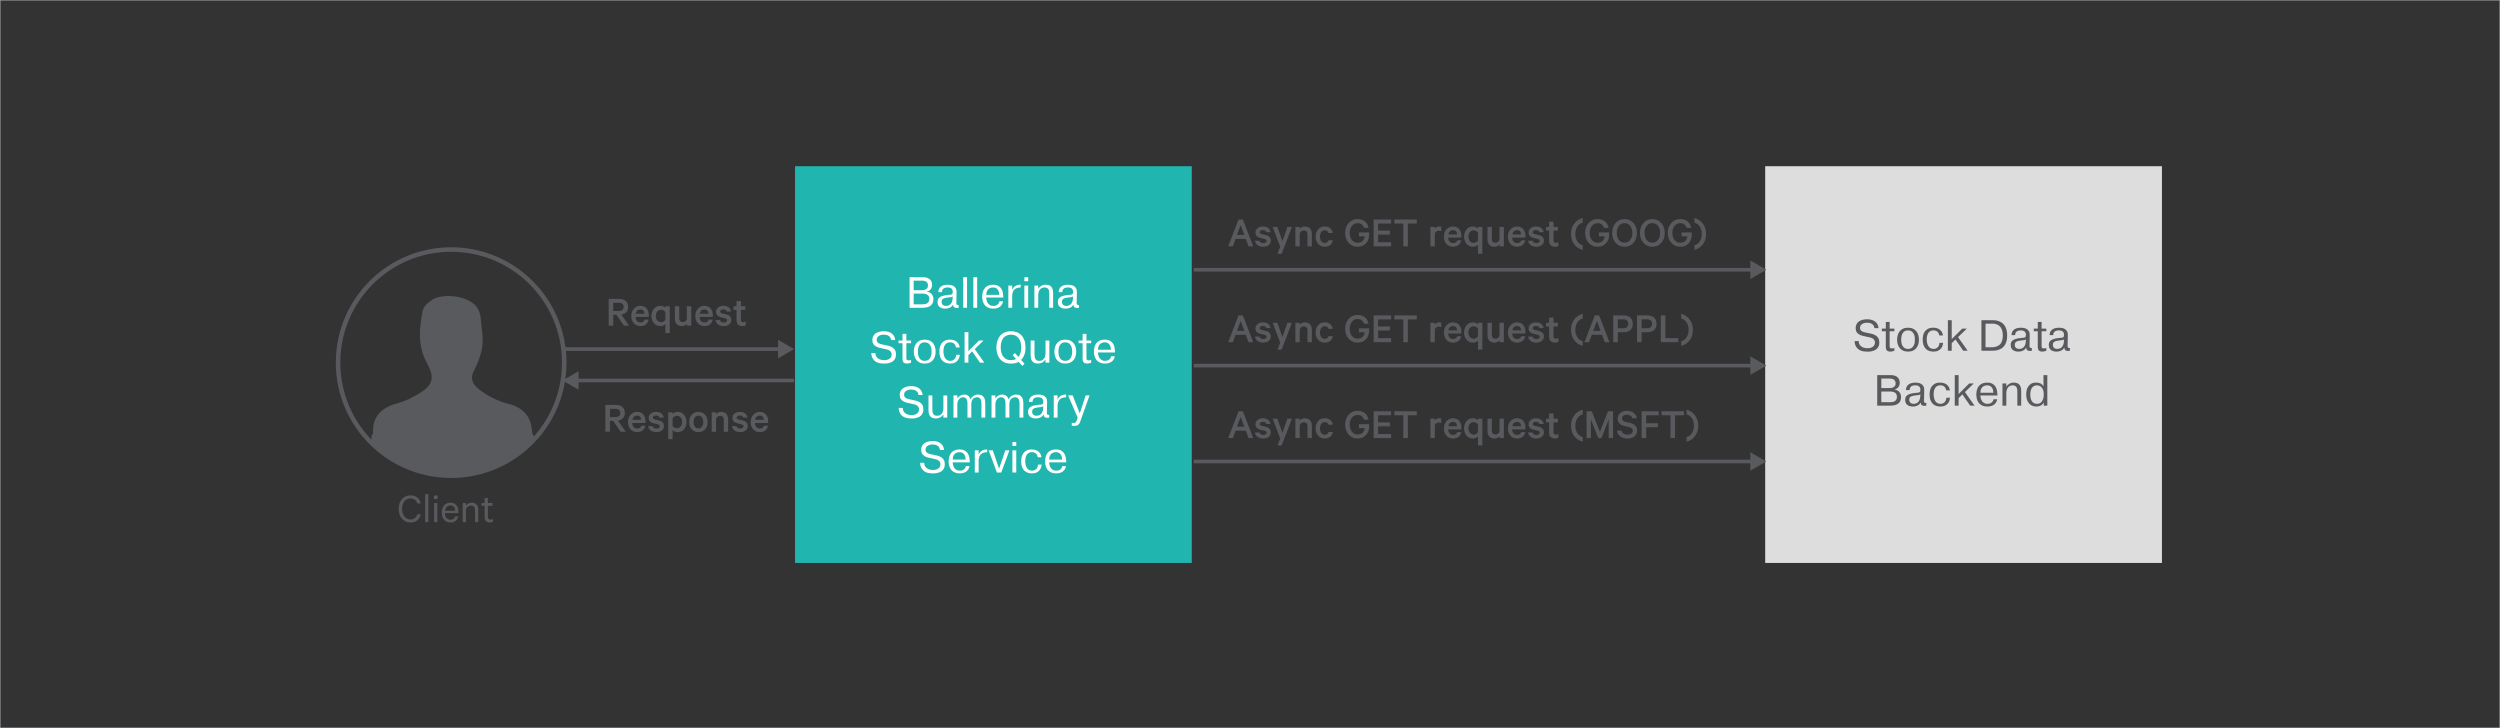 <?xml version="1.0" encoding="utf-8"?>
<!-- Generator: Adobe Illustrator 16.0.0, SVG Export Plug-In . SVG Version: 6.00 Build 0)  -->
<!DOCTYPE svg PUBLIC "-//W3C//DTD SVG 1.1//EN" "http://www.w3.org/Graphics/SVG/1.1/DTD/svg11.dtd">
<svg version="1.1" id="Layer_1" xmlns="http://www.w3.org/2000/svg" xmlns:xlink="http://www.w3.org/1999/xlink" x="0px" y="0px"
	 width="756.151px" height="220.214px" viewBox="0 0 756.151 220.214" enable-background="new 0 0 756.151 220.214"
	 xml:space="preserve">
<rect x="0" y="0" width="756.151" height="220.214" fill="#333333" stroke="none"/>
<rect x="0.075" y="0.075" fill="none" stroke="#A6A8AB" stroke-width="0.15" stroke-miterlimit="10" width="756" height="220.063"/>
<g>
	<rect x="240.464" y="50.271" fill="#20B5AE" width="120" height="120"/>
	<g>
		<rect x="533.899" y="50.271" fill="#DDDDDD" width="120" height="120"/>
		<g>
			<g>
				<g>
					<g>
						<g>
							<path fill="#FFFFFF" d="M279.164,83.846c0.563,0,1.023,0.073,1.379,0.218c0.356,0.145,0.636,0.33,0.838,0.554
								c0.202,0.225,0.343,0.475,0.422,0.752s0.119,0.552,0.119,0.825c0,0.247-0.039,0.482-0.117,0.707
								c-0.078,0.224-0.187,0.424-0.325,0.601c-0.139,0.176-0.299,0.323-0.481,0.442c-0.182,0.119-0.382,0.196-0.598,0.231v0.04
								c0.191,0.035,0.398,0.097,0.62,0.185s0.428,0.22,0.62,0.396c0.191,0.176,0.352,0.403,0.482,0.68
								c0.13,0.277,0.196,0.623,0.196,1.036c0,0.335-0.048,0.656-0.145,0.964c-0.097,0.308-0.271,0.581-0.521,0.818
								s-0.587,0.429-1.01,0.574s-0.964,0.218-1.624,0.218h-3.907v-9.24H279.164z M276.352,87.766h2.51
								c0.345,0,0.633-0.04,0.863-0.119c0.23-0.079,0.416-0.185,0.558-0.317c0.142-0.132,0.244-0.284,0.306-0.455
								c0.062-0.172,0.093-0.354,0.093-0.548c0-0.132-0.02-0.282-0.06-0.449c-0.04-0.167-0.122-0.324-0.246-0.469
								s-0.303-0.269-0.538-0.37c-0.235-0.101-0.547-0.152-0.937-0.152h-2.55V87.766z M276.352,92.043h2.588
								c0.212,0,0.445-0.015,0.697-0.046c0.252-0.031,0.484-0.101,0.697-0.211c0.212-0.11,0.39-0.272,0.531-0.488
								c0.142-0.215,0.212-0.513,0.212-0.891c0-0.299-0.051-0.55-0.153-0.752c-0.102-0.202-0.246-0.365-0.431-0.488
								c-0.186-0.123-0.409-0.213-0.67-0.271s-0.556-0.086-0.883-0.086h-2.588V92.043z"/>
							<path fill="#FFFFFF" d="M283.81,88.36c0-0.22,0.037-0.462,0.112-0.726c0.075-0.264,0.215-0.508,0.422-0.732
								c0.207-0.225,0.497-0.412,0.871-0.561s0.855-0.225,1.445-0.225c0.273,0,0.565,0.026,0.878,0.079
								c0.312,0.053,0.603,0.159,0.871,0.317c0.269,0.159,0.491,0.385,0.667,0.68c0.176,0.295,0.26,0.689,0.251,1.182l-0.066,3.102
								c0,0.132,0.002,0.249,0.006,0.35c0.004,0.102,0.029,0.185,0.073,0.251s0.114,0.117,0.211,0.152
								c0.097,0.035,0.233,0.048,0.41,0.04v0.818c-0.08,0.018-0.157,0.031-0.231,0.04s-0.174,0.013-0.297,0.013
								c-0.158,0-0.306-0.011-0.442-0.033c-0.137-0.022-0.255-0.066-0.356-0.132c-0.102-0.066-0.185-0.163-0.251-0.291
								c-0.066-0.127-0.117-0.301-0.152-0.521c-0.114,0.211-0.255,0.392-0.422,0.541c-0.167,0.15-0.352,0.273-0.554,0.37
								c-0.203,0.097-0.416,0.167-0.641,0.211c-0.224,0.043-0.451,0.066-0.68,0.066c-0.704,0-1.273-0.161-1.709-0.482
								c-0.436-0.321-0.653-0.833-0.653-1.538c0-0.291,0.044-0.552,0.132-0.786c0.088-0.233,0.255-0.44,0.501-0.621
								c0.246-0.18,0.581-0.33,1.003-0.449c0.422-0.119,0.973-0.209,1.65-0.271c0.246-0.018,0.453-0.035,0.62-0.053
								s0.301-0.055,0.403-0.112c0.101-0.057,0.173-0.143,0.218-0.257c0.044-0.114,0.066-0.282,0.066-0.501
								c0-0.079-0.009-0.193-0.026-0.343c-0.018-0.149-0.075-0.299-0.172-0.449c-0.097-0.149-0.246-0.279-0.449-0.39
								c-0.203-0.11-0.488-0.165-0.858-0.165c-0.105,0-0.257,0.009-0.456,0.026c-0.198,0.018-0.394,0.073-0.587,0.165
								c-0.193,0.093-0.361,0.233-0.501,0.422c-0.141,0.189-0.207,0.46-0.198,0.812H283.81z M288.166,89.654
								c-0.087,0.071-0.179,0.121-0.275,0.152c-0.096,0.031-0.201,0.055-0.314,0.073c-0.114,0.018-0.243,0.033-0.386,0.046
								c-0.145,0.013-0.308,0.033-0.491,0.06c-0.253,0.044-0.496,0.086-0.727,0.125s-0.435,0.101-0.609,0.185
								c-0.175,0.084-0.312,0.205-0.413,0.363c-0.101,0.158-0.151,0.37-0.151,0.633c0,0.396,0.12,0.702,0.36,0.917
								c0.24,0.216,0.548,0.324,0.923,0.324c0.227,0,0.456-0.033,0.688-0.099s0.445-0.185,0.642-0.356
								c0.196-0.172,0.36-0.407,0.491-0.706s0.209-0.682,0.236-1.148L288.166,89.654z"/>
							<path fill="#FFFFFF" d="M292.495,83.846v9.24h-1.162v-9.24H292.495z"/>
							<path fill="#FFFFFF" d="M295.558,83.846v9.24h-1.162v-9.24H295.558z"/>
							<path fill="#FFFFFF" d="M303.399,91.146c-0.044,0.238-0.125,0.486-0.245,0.746c-0.119,0.26-0.29,0.498-0.515,0.713
								c-0.224,0.216-0.513,0.394-0.865,0.535s-0.788,0.211-1.307,0.211c-0.554,0-1.023-0.075-1.406-0.225s-0.7-0.341-0.95-0.574
								c-0.251-0.233-0.447-0.49-0.587-0.772c-0.141-0.282-0.245-0.555-0.311-0.818c-0.066-0.264-0.105-0.504-0.119-0.72
								c-0.013-0.215-0.02-0.376-0.02-0.481c0-0.15,0.009-0.346,0.027-0.587c0.017-0.242,0.061-0.497,0.132-0.766
								c0.07-0.269,0.176-0.539,0.317-0.812c0.141-0.272,0.332-0.519,0.574-0.739c0.242-0.22,0.543-0.398,0.904-0.535
								c0.361-0.136,0.801-0.205,1.32-0.205c0.668,0,1.203,0.117,1.604,0.35c0.4,0.233,0.708,0.526,0.924,0.877
								c0.215,0.352,0.36,0.737,0.436,1.155c0.075,0.418,0.121,0.808,0.139,1.168c0,0.053,0.002,0.108,0.006,0.165
								c0.004,0.058,0.007,0.112,0.007,0.165h-5.161c0,0.291,0.04,0.585,0.119,0.884c0.079,0.299,0.202,0.57,0.37,0.812
								c0.167,0.242,0.385,0.442,0.653,0.601s0.596,0.238,0.983,0.238c0.272,0,0.519-0.038,0.739-0.112
								c0.22-0.075,0.407-0.176,0.561-0.304c0.154-0.127,0.277-0.275,0.37-0.442c0.092-0.167,0.156-0.343,0.191-0.528H303.399z
								 M302.237,89.179c-0.009-0.22-0.04-0.462-0.093-0.726c-0.053-0.264-0.147-0.508-0.284-0.732
								c-0.137-0.225-0.323-0.411-0.561-0.561c-0.237-0.149-0.545-0.225-0.924-0.225c-0.422,0-0.77,0.077-1.043,0.231
								c-0.273,0.154-0.486,0.346-0.64,0.574c-0.154,0.229-0.257,0.473-0.31,0.733s-0.079,0.495-0.079,0.706H302.237z"/>
							<path fill="#FFFFFF" d="M308.731,86.935c-0.396,0.018-0.746,0.071-1.049,0.159s-0.563,0.224-0.779,0.409
								c-0.216,0.185-0.387,0.422-0.515,0.713c-0.127,0.29-0.205,0.646-0.231,1.069c-0.009,0.124-0.013,0.242-0.013,0.356
								c0,0.115,0,0.233,0,0.356v3.089h-1.162V86.38h1.162v1.293h0.026c0.08-0.246,0.196-0.464,0.35-0.653
								c0.154-0.189,0.33-0.348,0.528-0.475c0.198-0.127,0.411-0.227,0.64-0.297s0.462-0.11,0.7-0.119l0.343-0.013V86.935z"/>
							<path fill="#FFFFFF" d="M309.827,83.846h1.162v1.215h-1.162V83.846z M310.988,86.38v6.706h-1.162V86.38H310.988z"/>
							<path fill="#FFFFFF" d="M314.024,86.38v0.937c0.229-0.334,0.537-0.618,0.924-0.851c0.387-0.233,0.845-0.35,1.373-0.35
								c0.44,0,0.803,0.068,1.089,0.205c0.286,0.137,0.511,0.319,0.673,0.548c0.163,0.229,0.277,0.495,0.343,0.799
								c0.066,0.303,0.099,0.623,0.099,0.957v4.461h-1.162v-4.105c0-0.176-0.007-0.383-0.02-0.621s-0.062-0.462-0.145-0.673
								c-0.084-0.211-0.222-0.389-0.416-0.535c-0.193-0.145-0.471-0.218-0.832-0.218c-0.158,0-0.348,0.026-0.567,0.08
								c-0.22,0.053-0.431,0.165-0.634,0.336c-0.203,0.171-0.374,0.422-0.515,0.752c-0.141,0.33-0.211,0.772-0.211,1.327v3.656
								h-1.162V86.38H314.024z"/>
							<path fill="#FFFFFF" d="M320.202,88.36c0-0.22,0.037-0.462,0.112-0.726c0.075-0.264,0.215-0.508,0.422-0.732
								c0.207-0.225,0.497-0.412,0.871-0.561s0.855-0.225,1.445-0.225c0.273,0,0.565,0.026,0.878,0.079
								c0.312,0.053,0.603,0.159,0.871,0.317c0.269,0.159,0.491,0.385,0.667,0.68c0.176,0.295,0.26,0.689,0.251,1.182l-0.066,3.102
								c0,0.132,0.002,0.249,0.006,0.35c0.004,0.102,0.029,0.185,0.073,0.251s0.114,0.117,0.211,0.152
								c0.097,0.035,0.233,0.048,0.41,0.04v0.818c-0.08,0.018-0.157,0.031-0.231,0.04s-0.174,0.013-0.297,0.013
								c-0.158,0-0.306-0.011-0.442-0.033c-0.137-0.022-0.255-0.066-0.356-0.132c-0.102-0.066-0.185-0.163-0.251-0.291
								c-0.066-0.127-0.117-0.301-0.152-0.521c-0.114,0.211-0.255,0.392-0.422,0.541c-0.167,0.15-0.352,0.273-0.554,0.37
								c-0.203,0.097-0.416,0.167-0.641,0.211c-0.224,0.043-0.451,0.066-0.68,0.066c-0.704,0-1.273-0.161-1.709-0.482
								c-0.436-0.321-0.653-0.833-0.653-1.538c0-0.291,0.044-0.552,0.132-0.786c0.088-0.233,0.255-0.44,0.501-0.621
								c0.246-0.18,0.581-0.33,1.003-0.449c0.422-0.119,0.973-0.209,1.65-0.271c0.246-0.018,0.453-0.035,0.62-0.053
								s0.301-0.055,0.403-0.112c0.101-0.057,0.173-0.143,0.218-0.257c0.044-0.114,0.066-0.282,0.066-0.501
								c0-0.079-0.009-0.193-0.026-0.343c-0.018-0.149-0.075-0.299-0.172-0.449c-0.097-0.149-0.246-0.279-0.449-0.39
								c-0.203-0.11-0.488-0.165-0.858-0.165c-0.105,0-0.257,0.009-0.456,0.026c-0.198,0.018-0.394,0.073-0.587,0.165
								c-0.193,0.093-0.361,0.233-0.501,0.422c-0.141,0.189-0.207,0.46-0.198,0.812H320.202z M324.558,89.654
								c-0.087,0.071-0.179,0.121-0.275,0.152c-0.096,0.031-0.201,0.055-0.314,0.073c-0.114,0.018-0.243,0.033-0.386,0.046
								c-0.145,0.013-0.308,0.033-0.491,0.06c-0.253,0.044-0.496,0.086-0.727,0.125s-0.435,0.101-0.609,0.185
								c-0.175,0.084-0.312,0.205-0.413,0.363c-0.101,0.158-0.151,0.37-0.151,0.633c0,0.396,0.12,0.702,0.36,0.917
								c0.24,0.216,0.548,0.324,0.923,0.324c0.227,0,0.456-0.033,0.688-0.099s0.445-0.185,0.642-0.356
								c0.196-0.172,0.36-0.407,0.491-0.706s0.209-0.682,0.236-1.148L324.558,89.654z"/>
							<path fill="#FFFFFF" d="M264.776,106.766c-0.009,0.308,0.044,0.594,0.158,0.858c0.114,0.264,0.286,0.493,0.515,0.686
								c0.229,0.194,0.508,0.346,0.838,0.456c0.33,0.11,0.706,0.165,1.128,0.165c0.414,0,0.764-0.048,1.05-0.145
								c0.286-0.097,0.519-0.225,0.699-0.383c0.181-0.159,0.312-0.341,0.396-0.548s0.125-0.42,0.125-0.64
								c0-0.282-0.057-0.517-0.171-0.707c-0.115-0.189-0.26-0.343-0.436-0.462c-0.176-0.119-0.376-0.213-0.601-0.284
								c-0.225-0.07-0.442-0.127-0.654-0.171c-0.528-0.114-1.032-0.222-1.511-0.324c-0.479-0.101-0.902-0.244-1.267-0.429
								c-0.365-0.185-0.656-0.434-0.871-0.746c-0.216-0.312-0.324-0.732-0.324-1.26c0-0.431,0.083-0.814,0.251-1.148
								c0.167-0.334,0.405-0.612,0.713-0.832c0.308-0.22,0.677-0.387,1.109-0.501c0.431-0.114,0.906-0.171,1.425-0.171
								c0.572,0,1.067,0.072,1.485,0.218c0.417,0.145,0.765,0.341,1.042,0.587s0.488,0.532,0.634,0.858
								c0.145,0.326,0.231,0.665,0.257,1.017h-1.241c-0.044-0.378-0.156-0.678-0.337-0.898c-0.18-0.22-0.385-0.385-0.614-0.495
								c-0.229-0.11-0.462-0.178-0.699-0.205c-0.238-0.027-0.427-0.04-0.568-0.04c-0.643,0-1.16,0.139-1.551,0.416
								c-0.392,0.277-0.587,0.653-0.587,1.128c0,0.282,0.063,0.508,0.191,0.68c0.127,0.171,0.297,0.312,0.508,0.422
								c0.211,0.11,0.456,0.196,0.733,0.257s0.569,0.123,0.878,0.185c0.413,0.079,0.829,0.17,1.247,0.271
								c0.418,0.102,0.796,0.253,1.135,0.456c0.339,0.203,0.614,0.473,0.825,0.812c0.211,0.339,0.317,0.785,0.317,1.34
								c0,0.458-0.073,0.845-0.218,1.162c-0.145,0.316-0.332,0.579-0.561,0.785c-0.229,0.207-0.484,0.368-0.766,0.482
								c-0.282,0.114-0.557,0.198-0.825,0.25c-0.269,0.053-0.52,0.084-0.752,0.093c-0.233,0.008-0.412,0.013-0.535,0.013
								c-0.326,0-0.702-0.031-1.128-0.093c-0.427-0.062-0.834-0.2-1.221-0.416c-0.387-0.215-0.719-0.537-0.997-0.964
								c-0.277-0.426-0.434-1.005-0.468-1.735H264.776z"/>
							<path fill="#FFFFFF" d="M272.973,102.99v-2.006h1.162v2.006h1.426v0.818h-1.426v4.264c0,0.123,0.002,0.24,0.007,0.35
								c0.004,0.11,0.026,0.209,0.066,0.297s0.108,0.156,0.205,0.205s0.238,0.072,0.422,0.072c0.123,0,0.247-0.011,0.37-0.033
								s0.242-0.051,0.356-0.086v0.818c-0.185,0.079-0.383,0.143-0.594,0.191c-0.211,0.048-0.418,0.073-0.621,0.073
								c-0.343,0-0.609-0.053-0.799-0.159c-0.189-0.105-0.326-0.24-0.409-0.402c-0.083-0.163-0.132-0.341-0.145-0.535
								c-0.013-0.193-0.02-0.378-0.02-0.555v-4.501h-1.201v-0.818H272.973z"/>
							<path fill="#FFFFFF" d="M276.391,106.343c0-0.449,0.057-0.889,0.172-1.32c0.114-0.431,0.301-0.816,0.561-1.155
								c0.259-0.339,0.601-0.614,1.023-0.825c0.422-0.211,0.937-0.317,1.544-0.317c0.607,0,1.122,0.106,1.544,0.317
								c0.422,0.211,0.763,0.486,1.023,0.825c0.259,0.339,0.446,0.724,0.561,1.155c0.114,0.431,0.171,0.871,0.171,1.32
								c0,0.449-0.057,0.889-0.171,1.32c-0.115,0.431-0.302,0.816-0.561,1.155c-0.26,0.339-0.601,0.614-1.023,0.825
								c-0.422,0.211-0.938,0.317-1.544,0.317c-0.607,0-1.122-0.106-1.544-0.317c-0.422-0.211-0.764-0.486-1.023-0.825
								c-0.26-0.338-0.447-0.724-0.561-1.155C276.448,107.232,276.391,106.792,276.391,106.343z M277.619,106.343
								c0,0.666,0.083,1.187,0.25,1.563c0.167,0.377,0.365,0.657,0.594,0.841c0.229,0.184,0.458,0.296,0.686,0.335
								c0.229,0.039,0.41,0.059,0.542,0.059s0.312-0.02,0.541-0.059c0.229-0.04,0.458-0.151,0.687-0.335
								c0.229-0.184,0.427-0.464,0.594-0.841c0.167-0.376,0.251-0.897,0.251-1.563c0-0.666-0.083-1.187-0.251-1.563
								c-0.167-0.377-0.365-0.657-0.594-0.841c-0.229-0.184-0.458-0.296-0.687-0.335c-0.229-0.04-0.409-0.06-0.541-0.06
								s-0.312,0.02-0.542,0.06c-0.229,0.039-0.458,0.151-0.686,0.335c-0.229,0.184-0.427,0.464-0.594,0.841
								C277.703,105.156,277.619,105.677,277.619,106.343z"/>
							<path fill="#FFFFFF" d="M290.317,107.307c-0.018,0.203-0.068,0.453-0.152,0.752s-0.229,0.589-0.436,0.871
								s-0.497,0.524-0.871,0.726s-0.86,0.304-1.458,0.304c-0.115,0-0.273-0.009-0.475-0.026c-0.203-0.018-0.427-0.062-0.673-0.132
								c-0.247-0.07-0.495-0.183-0.746-0.336c-0.25-0.154-0.477-0.365-0.68-0.634c-0.203-0.268-0.37-0.609-0.501-1.023
								c-0.132-0.414-0.198-0.919-0.198-1.518c0-0.387,0.044-0.792,0.132-1.214c0.088-0.422,0.25-0.807,0.488-1.155
								s0.563-0.634,0.977-0.858c0.413-0.225,0.946-0.337,1.597-0.337c0.475,0,0.889,0.064,1.241,0.191
								c0.352,0.128,0.646,0.302,0.884,0.521c0.238,0.22,0.424,0.471,0.561,0.752c0.136,0.282,0.222,0.581,0.257,0.897h-1.109
								c-0.062-0.37-0.171-0.66-0.33-0.871c-0.158-0.211-0.33-0.365-0.515-0.462c-0.185-0.097-0.368-0.156-0.548-0.178
								s-0.319-0.033-0.416-0.033c-0.361,0-0.669,0.073-0.924,0.218c-0.255,0.146-0.462,0.341-0.62,0.587
								c-0.159,0.247-0.273,0.537-0.343,0.872c-0.071,0.334-0.105,0.691-0.105,1.069c0,0.378,0.04,0.739,0.119,1.083
								s0.2,0.647,0.363,0.911c0.163,0.264,0.376,0.473,0.64,0.627c0.264,0.154,0.581,0.231,0.951,0.231
								c0.325,0,0.601-0.062,0.825-0.185c0.225-0.123,0.407-0.275,0.548-0.456c0.141-0.18,0.242-0.378,0.304-0.594
								c0.062-0.215,0.097-0.416,0.105-0.601H290.317z"/>
							<path fill="#FFFFFF" d="M296.099,102.99h1.386l-2.667,2.587l2.904,4.118h-1.32l-2.363-3.406l-1.135,1.122v2.284h-1.162v-9.24
								h1.162v5.729L296.099,102.99z"/>
							<path fill="#FFFFFF" d="M309.893,110.026l-0.687,0.646l-1.095-1.228c-0.044,0.026-0.124,0.068-0.238,0.125
								c-0.114,0.058-0.269,0.117-0.462,0.178c-0.194,0.062-0.427,0.114-0.7,0.159c-0.273,0.044-0.585,0.066-0.937,0.066
								c-0.898,0-1.63-0.161-2.198-0.482c-0.568-0.321-1.017-0.726-1.347-1.214s-0.557-1.019-0.68-1.591
								c-0.124-0.572-0.185-1.108-0.185-1.61c0-0.264,0.021-0.567,0.066-0.911c0.044-0.343,0.123-0.695,0.237-1.056
								s0.275-0.717,0.482-1.069c0.207-0.352,0.473-0.667,0.799-0.944c0.325-0.277,0.719-0.5,1.181-0.667
								c0.462-0.167,1.01-0.25,1.644-0.25c0.642,0,1.234,0.104,1.775,0.31c0.541,0.207,1.005,0.515,1.393,0.924
								s0.69,0.92,0.911,1.531c0.22,0.612,0.33,1.322,0.33,2.132c0,0.238-0.011,0.508-0.033,0.812s-0.079,0.623-0.171,0.957
								s-0.227,0.675-0.403,1.023c-0.176,0.348-0.418,0.684-0.726,1.01L309.893,110.026z M308.031,107.967
								c0.282-0.361,0.491-0.77,0.627-1.228c0.136-0.457,0.205-1.012,0.205-1.663c0-0.862-0.117-1.549-0.35-2.059
								s-0.513-0.897-0.838-1.162c-0.326-0.264-0.665-0.436-1.017-0.515s-0.647-0.119-0.884-0.119c-0.167,0-0.359,0.016-0.574,0.046
								c-0.216,0.031-0.438,0.095-0.667,0.191c-0.229,0.097-0.456,0.231-0.68,0.403c-0.224,0.171-0.422,0.4-0.594,0.686
								c-0.172,0.286-0.31,0.636-0.416,1.049c-0.105,0.414-0.158,0.907-0.158,1.479c0,0.361,0.037,0.764,0.112,1.208
								c0.075,0.444,0.222,0.862,0.442,1.254c0.22,0.392,0.532,0.722,0.938,0.99c0.404,0.268,0.937,0.402,1.597,0.402
								c0.105,0,0.227-0.006,0.363-0.02c0.136-0.014,0.273-0.033,0.409-0.06s0.271-0.064,0.403-0.112
								c0.132-0.048,0.25-0.107,0.356-0.178l-1.03-1.148l0.713-0.62L308.031,107.967z"/>
							<path fill="#FFFFFF" d="M316.229,109.696v-0.95h-0.026c-0.167,0.29-0.37,0.517-0.607,0.68
								c-0.237,0.163-0.468,0.284-0.693,0.363s-0.427,0.127-0.607,0.146c-0.18,0.018-0.301,0.026-0.363,0.026
								c-0.493,0-0.887-0.084-1.181-0.251c-0.295-0.167-0.517-0.378-0.667-0.634c-0.149-0.255-0.246-0.528-0.29-0.818
								c-0.044-0.29-0.066-0.563-0.066-0.818v-4.448h1.162v4.105c0,0.422,0.035,0.766,0.106,1.03c0.07,0.264,0.167,0.473,0.29,0.627
								c0.124,0.154,0.271,0.257,0.442,0.31c0.171,0.053,0.363,0.08,0.574,0.08c0.484,0,0.858-0.108,1.122-0.324
								c0.264-0.215,0.455-0.464,0.574-0.746c0.119-0.282,0.187-0.559,0.205-0.832c0.018-0.273,0.026-0.471,0.026-0.594v-3.656
								h1.162v6.706H316.229z"/>
							<path fill="#FFFFFF" d="M318.908,106.343c0-0.449,0.057-0.889,0.172-1.32c0.114-0.431,0.301-0.816,0.561-1.155
								c0.259-0.339,0.601-0.614,1.023-0.825c0.422-0.211,0.937-0.317,1.544-0.317c0.607,0,1.122,0.106,1.544,0.317
								c0.422,0.211,0.763,0.486,1.023,0.825c0.259,0.339,0.446,0.724,0.561,1.155c0.114,0.431,0.171,0.871,0.171,1.32
								c0,0.449-0.057,0.889-0.171,1.32c-0.115,0.431-0.302,0.816-0.561,1.155c-0.26,0.339-0.601,0.614-1.023,0.825
								c-0.422,0.211-0.938,0.317-1.544,0.317c-0.607,0-1.122-0.106-1.544-0.317c-0.422-0.211-0.764-0.486-1.023-0.825
								c-0.26-0.338-0.447-0.724-0.561-1.155C318.965,107.232,318.908,106.792,318.908,106.343z M320.136,106.343
								c0,0.666,0.083,1.187,0.25,1.563c0.167,0.377,0.365,0.657,0.594,0.841c0.229,0.184,0.458,0.296,0.686,0.335
								c0.229,0.039,0.41,0.059,0.542,0.059s0.312-0.02,0.541-0.059c0.229-0.04,0.458-0.151,0.687-0.335
								c0.229-0.184,0.427-0.464,0.594-0.841c0.167-0.376,0.251-0.897,0.251-1.563c0-0.666-0.083-1.187-0.251-1.563
								c-0.167-0.377-0.365-0.657-0.594-0.841c-0.229-0.184-0.458-0.296-0.687-0.335c-0.229-0.04-0.409-0.06-0.541-0.06
								s-0.312,0.02-0.542,0.06c-0.229,0.039-0.458,0.151-0.686,0.335c-0.229,0.184-0.427,0.464-0.594,0.841
								C320.219,105.156,320.136,105.677,320.136,106.343z"/>
							<path fill="#FFFFFF" d="M327.448,102.99v-2.006h1.162v2.006h1.426v0.818h-1.426v4.264c0,0.123,0.002,0.24,0.007,0.35
								c0.004,0.11,0.026,0.209,0.066,0.297s0.108,0.156,0.205,0.205s0.238,0.072,0.422,0.072c0.123,0,0.247-0.011,0.37-0.033
								s0.242-0.051,0.356-0.086v0.818c-0.185,0.079-0.383,0.143-0.594,0.191c-0.211,0.048-0.418,0.073-0.621,0.073
								c-0.343,0-0.609-0.053-0.799-0.159c-0.189-0.105-0.326-0.24-0.409-0.402c-0.083-0.163-0.132-0.341-0.145-0.535
								c-0.013-0.193-0.02-0.378-0.02-0.555v-4.501h-1.201v-0.818H327.448z"/>
							<path fill="#FFFFFF" d="M337.19,107.755c-0.044,0.238-0.125,0.486-0.245,0.746c-0.119,0.26-0.29,0.498-0.515,0.713
								c-0.224,0.216-0.513,0.394-0.865,0.535s-0.788,0.211-1.307,0.211c-0.554,0-1.023-0.075-1.406-0.225s-0.7-0.341-0.95-0.574
								c-0.251-0.233-0.447-0.49-0.587-0.772c-0.141-0.282-0.245-0.555-0.311-0.818c-0.066-0.264-0.105-0.504-0.119-0.72
								c-0.013-0.215-0.02-0.376-0.02-0.481c0-0.15,0.009-0.346,0.027-0.587c0.017-0.242,0.061-0.497,0.132-0.766
								c0.07-0.269,0.176-0.539,0.317-0.812c0.141-0.272,0.332-0.519,0.574-0.739c0.242-0.22,0.543-0.398,0.904-0.535
								c0.361-0.136,0.801-0.205,1.32-0.205c0.668,0,1.203,0.117,1.604,0.35c0.4,0.233,0.708,0.526,0.924,0.877
								c0.215,0.352,0.36,0.737,0.436,1.155c0.075,0.418,0.121,0.808,0.139,1.168c0,0.053,0.002,0.108,0.006,0.165
								c0.004,0.058,0.007,0.112,0.007,0.165h-5.161c0,0.291,0.04,0.585,0.119,0.884c0.079,0.299,0.202,0.57,0.37,0.812
								c0.167,0.242,0.385,0.442,0.653,0.601s0.596,0.238,0.983,0.238c0.272,0,0.519-0.038,0.739-0.112
								c0.22-0.075,0.407-0.176,0.561-0.304c0.154-0.127,0.277-0.275,0.37-0.442c0.092-0.167,0.156-0.343,0.191-0.528H337.19z
								 M336.029,105.789c-0.009-0.22-0.04-0.462-0.093-0.726c-0.053-0.264-0.147-0.508-0.284-0.732
								c-0.137-0.225-0.323-0.411-0.561-0.561c-0.237-0.149-0.545-0.225-0.924-0.225c-0.422,0-0.77,0.077-1.043,0.231
								c-0.273,0.154-0.486,0.346-0.64,0.574c-0.154,0.229-0.257,0.473-0.31,0.733s-0.079,0.495-0.079,0.706H336.029z"/>
							<path fill="#FFFFFF" d="M273.059,123.376c-0.009,0.308,0.044,0.594,0.158,0.858c0.114,0.264,0.286,0.492,0.515,0.686
								c0.229,0.193,0.508,0.346,0.838,0.455c0.33,0.111,0.706,0.166,1.128,0.166c0.414,0,0.764-0.049,1.05-0.146
								c0.286-0.097,0.519-0.225,0.699-0.383c0.181-0.159,0.312-0.341,0.396-0.548s0.125-0.42,0.125-0.641
								c0-0.281-0.057-0.517-0.171-0.706c-0.115-0.188-0.26-0.343-0.436-0.462c-0.176-0.119-0.376-0.213-0.601-0.283
								c-0.225-0.07-0.442-0.128-0.654-0.172c-0.528-0.114-1.032-0.223-1.511-0.324c-0.479-0.101-0.902-0.244-1.267-0.428
								c-0.365-0.186-0.656-0.434-0.871-0.746c-0.216-0.312-0.324-0.732-0.324-1.261c0-0.431,0.083-0.813,0.251-1.148
								c0.167-0.335,0.405-0.612,0.713-0.832c0.308-0.22,0.677-0.387,1.109-0.501c0.431-0.115,0.906-0.172,1.425-0.172
								c0.572,0,1.067,0.072,1.485,0.218c0.417,0.146,0.765,0.341,1.042,0.587c0.277,0.247,0.488,0.533,0.634,0.858
								c0.145,0.325,0.231,0.665,0.257,1.017h-1.241c-0.044-0.379-0.156-0.678-0.337-0.898c-0.18-0.219-0.385-0.385-0.614-0.494
								c-0.229-0.11-0.462-0.178-0.699-0.205c-0.238-0.026-0.427-0.039-0.568-0.039c-0.643,0-1.16,0.139-1.551,0.416
								c-0.392,0.277-0.587,0.652-0.587,1.128c0,0.282,0.063,0.509,0.191,0.681c0.127,0.171,0.297,0.312,0.508,0.422
								c0.211,0.109,0.456,0.195,0.733,0.258c0.277,0.061,0.569,0.123,0.878,0.184c0.413,0.08,0.829,0.17,1.247,0.271
								s0.796,0.253,1.135,0.455c0.339,0.203,0.614,0.473,0.825,0.812c0.211,0.338,0.317,0.785,0.317,1.34
								c0,0.457-0.073,0.844-0.218,1.161c-0.145,0.316-0.332,0.579-0.561,0.785c-0.229,0.207-0.484,0.368-0.766,0.481
								c-0.282,0.115-0.557,0.198-0.825,0.251c-0.269,0.054-0.52,0.084-0.752,0.093c-0.233,0.008-0.412,0.014-0.535,0.014
								c-0.326,0-0.702-0.031-1.128-0.094c-0.427-0.061-0.834-0.199-1.221-0.415s-0.719-0.536-0.997-0.964
								c-0.277-0.426-0.434-1.005-0.468-1.735H273.059z"/>
							<path fill="#FFFFFF" d="M285.335,126.307v-0.951h-0.026c-0.167,0.291-0.37,0.518-0.607,0.68
								c-0.237,0.164-0.468,0.284-0.693,0.363s-0.427,0.127-0.607,0.146c-0.18,0.018-0.301,0.026-0.363,0.026
								c-0.493,0-0.887-0.084-1.181-0.251c-0.295-0.167-0.517-0.378-0.667-0.634c-0.149-0.255-0.246-0.527-0.29-0.818
								c-0.044-0.29-0.066-0.562-0.066-0.818v-4.448h1.162v4.104c0,0.423,0.035,0.766,0.106,1.03c0.07,0.265,0.167,0.474,0.29,0.627
								c0.124,0.154,0.271,0.257,0.442,0.31c0.171,0.054,0.363,0.08,0.574,0.08c0.484,0,0.858-0.107,1.122-0.324
								c0.264-0.215,0.455-0.463,0.574-0.745c0.119-0.282,0.187-0.559,0.205-0.831c0.018-0.273,0.026-0.471,0.026-0.595v-3.656
								h1.162v6.706H285.335z"/>
							<path fill="#FFFFFF" d="M289.559,119.601v0.911l-0.013,0.078c0.088-0.193,0.207-0.367,0.356-0.521s0.317-0.286,0.502-0.396
								c0.185-0.111,0.38-0.194,0.587-0.252c0.207-0.057,0.416-0.086,0.627-0.086c0.29,0,0.545,0.043,0.766,0.126
								c0.22,0.084,0.407,0.194,0.561,0.33c0.154,0.137,0.279,0.29,0.376,0.462c0.097,0.172,0.167,0.346,0.211,0.521
								c0.062-0.132,0.154-0.279,0.277-0.442s0.277-0.319,0.462-0.468c0.185-0.15,0.407-0.275,0.667-0.377
								c0.259-0.102,0.565-0.152,0.917-0.152c0.51,0,0.911,0.104,1.201,0.311c0.291,0.207,0.506,0.451,0.647,0.732
								c0.141,0.282,0.227,0.572,0.257,0.871c0.031,0.3,0.046,0.542,0.046,0.727v4.33h-1.162v-4.251
								c0-0.176-0.011-0.374-0.033-0.594s-0.077-0.427-0.165-0.62s-0.218-0.357-0.389-0.488c-0.172-0.133-0.407-0.199-0.706-0.199
								c-0.194,0-0.396,0.031-0.607,0.094c-0.211,0.061-0.402,0.174-0.574,0.336c-0.171,0.163-0.312,0.383-0.422,0.66
								c-0.11,0.277-0.165,0.631-0.165,1.062v4h-1.162v-4.238c0-0.246-0.018-0.483-0.053-0.713c-0.035-0.229-0.101-0.43-0.198-0.606
								c-0.097-0.176-0.229-0.319-0.396-0.429c-0.167-0.11-0.383-0.166-0.647-0.166c-0.238,0-0.464,0.051-0.68,0.152
								c-0.216,0.102-0.405,0.244-0.568,0.43c-0.163,0.184-0.291,0.411-0.383,0.68c-0.092,0.268-0.139,0.564-0.139,0.891v4h-1.162
								v-6.706H289.559z"/>
							<path fill="#FFFFFF" d="M301.069,119.601v0.911l-0.013,0.078c0.088-0.193,0.207-0.367,0.356-0.521s0.317-0.286,0.502-0.396
								c0.185-0.111,0.38-0.194,0.587-0.252c0.207-0.057,0.416-0.086,0.627-0.086c0.29,0,0.545,0.043,0.766,0.126
								c0.22,0.084,0.407,0.194,0.561,0.33c0.154,0.137,0.279,0.29,0.376,0.462c0.097,0.172,0.167,0.346,0.211,0.521
								c0.062-0.132,0.154-0.279,0.277-0.442s0.277-0.319,0.462-0.468c0.185-0.15,0.407-0.275,0.667-0.377
								c0.259-0.102,0.565-0.152,0.917-0.152c0.51,0,0.911,0.104,1.201,0.311c0.291,0.207,0.506,0.451,0.647,0.732
								c0.141,0.282,0.227,0.572,0.257,0.871c0.031,0.3,0.046,0.542,0.046,0.727v4.33h-1.162v-4.251
								c0-0.176-0.011-0.374-0.033-0.594s-0.077-0.427-0.165-0.62s-0.218-0.357-0.389-0.488c-0.172-0.133-0.407-0.199-0.706-0.199
								c-0.194,0-0.396,0.031-0.607,0.094c-0.211,0.061-0.402,0.174-0.574,0.336c-0.171,0.163-0.312,0.383-0.422,0.66
								c-0.11,0.277-0.165,0.631-0.165,1.062v4h-1.162v-4.238c0-0.246-0.018-0.483-0.053-0.713c-0.035-0.229-0.101-0.43-0.198-0.606
								c-0.097-0.176-0.229-0.319-0.396-0.429c-0.167-0.11-0.383-0.166-0.647-0.166c-0.238,0-0.464,0.051-0.68,0.152
								c-0.216,0.102-0.405,0.244-0.568,0.43c-0.163,0.184-0.291,0.411-0.383,0.68c-0.092,0.268-0.139,0.564-0.139,0.891v4h-1.162
								v-6.706H301.069z"/>
							<path fill="#FFFFFF" d="M311.193,121.58c0-0.219,0.037-0.461,0.112-0.726c0.075-0.265,0.215-0.509,0.422-0.732
								c0.207-0.225,0.497-0.411,0.871-0.562c0.374-0.148,0.855-0.225,1.445-0.225c0.273,0,0.565,0.027,0.878,0.08
								c0.312,0.053,0.603,0.158,0.871,0.316s0.491,0.385,0.667,0.68c0.176,0.295,0.26,0.689,0.251,1.182l-0.066,3.102
								c0,0.133,0.002,0.249,0.006,0.35c0.004,0.102,0.029,0.186,0.073,0.252c0.044,0.065,0.114,0.116,0.211,0.151
								c0.097,0.035,0.233,0.048,0.41,0.04v0.818c-0.08,0.018-0.157,0.03-0.231,0.039s-0.174,0.014-0.297,0.014
								c-0.158,0-0.306-0.012-0.442-0.033c-0.137-0.021-0.255-0.066-0.356-0.133c-0.102-0.065-0.185-0.162-0.251-0.29
								s-0.117-0.302-0.152-0.521c-0.114,0.211-0.255,0.391-0.422,0.541c-0.167,0.149-0.352,0.272-0.554,0.369
								c-0.203,0.097-0.416,0.167-0.641,0.211c-0.224,0.044-0.451,0.066-0.68,0.066c-0.704,0-1.273-0.16-1.709-0.482
								c-0.436-0.32-0.653-0.833-0.653-1.537c0-0.291,0.044-0.553,0.132-0.785c0.088-0.233,0.255-0.44,0.501-0.621
								c0.246-0.18,0.581-0.33,1.003-0.449c0.422-0.118,0.973-0.209,1.65-0.27c0.246-0.018,0.453-0.035,0.62-0.053
								s0.301-0.055,0.403-0.113c0.101-0.057,0.173-0.143,0.218-0.257c0.044-0.114,0.066-0.282,0.066-0.501
								c0-0.08-0.009-0.193-0.026-0.344c-0.018-0.149-0.075-0.299-0.172-0.449c-0.097-0.148-0.246-0.279-0.449-0.389
								c-0.203-0.11-0.488-0.166-0.858-0.166c-0.105,0-0.257,0.01-0.456,0.027c-0.198,0.018-0.394,0.072-0.587,0.164
								c-0.193,0.094-0.361,0.234-0.501,0.423c-0.141,0.189-0.207,0.46-0.198,0.812H311.193z M315.549,122.874
								c-0.087,0.071-0.179,0.121-0.275,0.151c-0.096,0.031-0.201,0.056-0.314,0.073c-0.114,0.018-0.243,0.032-0.386,0.046
								c-0.145,0.014-0.308,0.033-0.491,0.06c-0.253,0.044-0.496,0.086-0.727,0.126c-0.231,0.039-0.435,0.101-0.609,0.184
								c-0.175,0.084-0.312,0.205-0.413,0.363c-0.101,0.158-0.151,0.37-0.151,0.634c0,0.396,0.12,0.702,0.36,0.917
								c0.24,0.217,0.548,0.324,0.923,0.324c0.227,0,0.456-0.033,0.688-0.1c0.231-0.065,0.445-0.185,0.642-0.355
								c0.196-0.172,0.36-0.407,0.491-0.707c0.131-0.299,0.209-0.682,0.236-1.148L315.549,122.874z"/>
							<path fill="#FFFFFF" d="M322.466,120.154c-0.396,0.019-0.746,0.071-1.049,0.159s-0.563,0.224-0.779,0.409
								c-0.216,0.185-0.387,0.422-0.515,0.713c-0.127,0.29-0.205,0.646-0.231,1.068c-0.009,0.124-0.013,0.242-0.013,0.357
								c0,0.114,0,0.232,0,0.355v3.09h-1.162v-6.706h1.162v1.294h0.026c0.08-0.246,0.196-0.465,0.35-0.654
								c0.154-0.188,0.33-0.348,0.528-0.475c0.198-0.127,0.411-0.227,0.64-0.297s0.462-0.11,0.7-0.119l0.343-0.014V120.154z"/>
							<path fill="#FFFFFF" d="M324.168,127.877c0.174,0.026,0.301,0.044,0.379,0.053s0.144,0.014,0.196,0.014
								c0.166,0,0.306-0.031,0.419-0.093c0.114-0.062,0.209-0.146,0.288-0.251c0.078-0.105,0.142-0.227,0.19-0.363
								c0.048-0.137,0.098-0.279,0.151-0.429l0.159-0.501l-2.892-6.706h1.386l2.143,5.425l1.791-5.425h1.162l-2.667,7.497
								c-0.053,0.158-0.114,0.337-0.185,0.535c-0.07,0.197-0.169,0.383-0.297,0.555s-0.292,0.316-0.495,0.436
								c-0.202,0.119-0.462,0.178-0.779,0.178c-0.185,0-0.358-0.004-0.521-0.014c-0.163-0.008-0.306-0.025-0.429-0.053V127.877z"/>
							<path fill="#FFFFFF" d="M279.54,139.984c-0.009,0.309,0.044,0.596,0.158,0.859s0.286,0.492,0.515,0.686
								c0.229,0.193,0.508,0.346,0.838,0.455c0.33,0.111,0.706,0.166,1.128,0.166c0.414,0,0.764-0.049,1.05-0.146
								c0.286-0.096,0.519-0.223,0.699-0.383c0.181-0.158,0.312-0.34,0.396-0.547s0.125-0.42,0.125-0.641
								c0-0.281-0.057-0.516-0.171-0.705c-0.115-0.189-0.26-0.344-0.436-0.463c-0.176-0.119-0.376-0.213-0.601-0.283
								c-0.225-0.07-0.442-0.129-0.654-0.172c-0.528-0.115-1.032-0.223-1.511-0.324c-0.479-0.1-0.902-0.244-1.267-0.428
								c-0.365-0.186-0.656-0.434-0.871-0.746c-0.216-0.312-0.324-0.732-0.324-1.261c0-0.431,0.083-0.813,0.251-1.148
								c0.167-0.335,0.405-0.612,0.713-0.832c0.308-0.22,0.677-0.387,1.109-0.501c0.431-0.115,0.906-0.172,1.425-0.172
								c0.572,0,1.067,0.072,1.485,0.218c0.417,0.146,0.765,0.341,1.042,0.587c0.277,0.247,0.488,0.533,0.634,0.858
								c0.145,0.325,0.231,0.665,0.257,1.017h-1.241c-0.044-0.379-0.156-0.678-0.337-0.898c-0.18-0.219-0.385-0.385-0.614-0.494
								c-0.229-0.11-0.462-0.178-0.699-0.205c-0.238-0.026-0.427-0.039-0.568-0.039c-0.643,0-1.16,0.139-1.551,0.416
								c-0.392,0.277-0.587,0.652-0.587,1.128c0,0.282,0.063,0.509,0.191,0.681c0.127,0.171,0.297,0.312,0.508,0.422
								c0.211,0.109,0.456,0.195,0.733,0.258c0.277,0.061,0.569,0.123,0.878,0.184c0.413,0.08,0.829,0.17,1.247,0.271
								s0.796,0.252,1.135,0.455s0.614,0.473,0.825,0.812c0.211,0.338,0.317,0.785,0.317,1.34c0,0.457-0.073,0.844-0.218,1.16
								c-0.145,0.318-0.332,0.58-0.561,0.787c-0.229,0.205-0.484,0.367-0.766,0.48c-0.282,0.115-0.557,0.199-0.825,0.252
								s-0.52,0.082-0.752,0.092c-0.233,0.008-0.412,0.014-0.535,0.014c-0.326,0-0.702-0.031-1.128-0.094
								c-0.427-0.061-0.834-0.199-1.221-0.416c-0.387-0.215-0.719-0.535-0.997-0.963c-0.277-0.426-0.434-1.006-0.468-1.736H279.54z"
								/>
							<path fill="#FFFFFF" d="M293.255,140.975c-0.044,0.238-0.125,0.486-0.245,0.746c-0.119,0.26-0.29,0.498-0.515,0.713
								c-0.224,0.217-0.513,0.395-0.865,0.535s-0.788,0.211-1.307,0.211c-0.554,0-1.023-0.074-1.406-0.225s-0.7-0.342-0.95-0.574
								c-0.251-0.232-0.447-0.49-0.587-0.771c-0.141-0.281-0.245-0.555-0.311-0.818c-0.066-0.266-0.105-0.504-0.119-0.721
								c-0.013-0.215-0.02-0.375-0.02-0.48c0-0.15,0.009-0.346,0.027-0.588c0.017-0.242,0.061-0.498,0.132-0.766
								c0.07-0.268,0.176-0.539,0.317-0.812c0.141-0.271,0.332-0.519,0.574-0.738c0.242-0.221,0.543-0.398,0.904-0.535
								s0.801-0.205,1.32-0.205c0.668,0,1.203,0.117,1.604,0.351s0.708,0.526,0.924,0.878c0.215,0.352,0.36,0.736,0.436,1.154
								c0.075,0.418,0.121,0.809,0.139,1.168c0,0.053,0.002,0.109,0.006,0.166s0.007,0.111,0.007,0.164h-5.161
								c0,0.291,0.04,0.586,0.119,0.885s0.202,0.57,0.37,0.812c0.167,0.242,0.385,0.441,0.653,0.6s0.596,0.238,0.983,0.238
								c0.272,0,0.519-0.037,0.739-0.113c0.22-0.074,0.407-0.176,0.561-0.303c0.154-0.127,0.277-0.275,0.37-0.441
								c0.092-0.168,0.156-0.344,0.191-0.529H293.255z M292.093,139.008c-0.009-0.219-0.04-0.461-0.093-0.725
								c-0.053-0.266-0.147-0.51-0.284-0.732c-0.137-0.226-0.323-0.412-0.561-0.562c-0.237-0.148-0.545-0.225-0.924-0.225
								c-0.422,0-0.77,0.078-1.043,0.231c-0.273,0.154-0.486,0.346-0.64,0.575c-0.154,0.229-0.257,0.473-0.31,0.732
								s-0.079,0.494-0.079,0.705H292.093z"/>
							<path fill="#FFFFFF" d="M298.587,136.764c-0.396,0.019-0.746,0.071-1.049,0.159s-0.563,0.224-0.779,0.409
								c-0.216,0.186-0.387,0.422-0.515,0.713c-0.127,0.291-0.205,0.646-0.231,1.068c-0.009,0.123-0.013,0.242-0.013,0.357
								c0,0.113,0,0.232,0,0.355v3.09h-1.162v-6.706H296v1.294h0.026c0.08-0.246,0.196-0.465,0.35-0.654
								c0.154-0.188,0.33-0.348,0.528-0.475c0.198-0.127,0.411-0.227,0.64-0.297s0.462-0.11,0.7-0.119l0.343-0.014V136.764z"/>
							<path fill="#FFFFFF" d="M304.078,136.21h1.241l-2.481,6.706h-1.32l-2.481-6.706h1.241l1.901,5.544L304.078,136.21z"/>
							<path fill="#FFFFFF" d="M306.216,133.676h1.162v1.215h-1.162V133.676z M307.378,136.21v6.706h-1.162v-6.706H307.378z"/>
							<path fill="#FFFFFF" d="M315.06,140.525c-0.018,0.203-0.068,0.455-0.152,0.754s-0.229,0.59-0.436,0.871
								s-0.497,0.523-0.871,0.725c-0.374,0.203-0.86,0.305-1.458,0.305c-0.115,0-0.273-0.01-0.475-0.027
								c-0.203-0.018-0.427-0.061-0.673-0.131c-0.247-0.07-0.495-0.184-0.746-0.338c-0.25-0.152-0.477-0.363-0.68-0.633
								c-0.203-0.268-0.37-0.609-0.501-1.023c-0.132-0.412-0.198-0.918-0.198-1.518c0-0.387,0.044-0.791,0.132-1.215
								c0.088-0.422,0.25-0.807,0.488-1.154s0.563-0.634,0.977-0.857c0.413-0.225,0.946-0.338,1.597-0.338
								c0.475,0,0.889,0.064,1.241,0.191c0.352,0.129,0.646,0.303,0.884,0.521c0.238,0.221,0.424,0.471,0.561,0.753
								c0.136,0.282,0.222,0.581,0.257,0.897h-1.109c-0.062-0.369-0.171-0.66-0.33-0.871c-0.158-0.211-0.33-0.365-0.515-0.462
								c-0.185-0.097-0.368-0.156-0.548-0.179c-0.18-0.021-0.319-0.033-0.416-0.033c-0.361,0-0.669,0.073-0.924,0.219
								c-0.255,0.145-0.462,0.341-0.62,0.588c-0.159,0.246-0.273,0.535-0.343,0.871c-0.071,0.334-0.105,0.689-0.105,1.068
								s0.04,0.74,0.119,1.082c0.079,0.344,0.2,0.646,0.363,0.912c0.163,0.264,0.376,0.473,0.64,0.627
								c0.264,0.154,0.581,0.23,0.951,0.23c0.325,0,0.601-0.062,0.825-0.186c0.225-0.123,0.407-0.273,0.548-0.455
								c0.141-0.18,0.242-0.379,0.304-0.594s0.097-0.416,0.105-0.602H315.06z"/>
							<path fill="#FFFFFF" d="M322.426,140.975c-0.044,0.238-0.125,0.486-0.245,0.746c-0.119,0.26-0.29,0.498-0.515,0.713
								c-0.224,0.217-0.513,0.395-0.865,0.535s-0.788,0.211-1.307,0.211c-0.554,0-1.023-0.074-1.406-0.225s-0.7-0.342-0.95-0.574
								c-0.251-0.232-0.447-0.49-0.587-0.771c-0.141-0.281-0.245-0.555-0.311-0.818c-0.066-0.266-0.105-0.504-0.119-0.721
								c-0.013-0.215-0.02-0.375-0.02-0.48c0-0.15,0.009-0.346,0.027-0.588c0.017-0.242,0.061-0.498,0.132-0.766
								c0.07-0.268,0.176-0.539,0.317-0.812c0.141-0.271,0.332-0.519,0.574-0.738c0.242-0.221,0.543-0.398,0.904-0.535
								s0.801-0.205,1.32-0.205c0.668,0,1.203,0.117,1.604,0.351s0.708,0.526,0.924,0.878c0.215,0.352,0.36,0.736,0.436,1.154
								c0.075,0.418,0.121,0.809,0.139,1.168c0,0.053,0.002,0.109,0.006,0.166s0.007,0.111,0.007,0.164h-5.161
								c0,0.291,0.04,0.586,0.119,0.885s0.202,0.57,0.37,0.812c0.167,0.242,0.385,0.441,0.653,0.6s0.596,0.238,0.983,0.238
								c0.272,0,0.519-0.037,0.739-0.113c0.22-0.074,0.407-0.176,0.561-0.303c0.154-0.127,0.277-0.275,0.37-0.441
								c0.092-0.168,0.156-0.344,0.191-0.529H322.426z M321.264,139.008c-0.009-0.219-0.04-0.461-0.093-0.725
								c-0.053-0.266-0.147-0.51-0.284-0.732c-0.137-0.226-0.323-0.412-0.561-0.562c-0.237-0.148-0.545-0.225-0.924-0.225
								c-0.422,0-0.77,0.078-1.043,0.231c-0.273,0.154-0.486,0.346-0.64,0.575c-0.154,0.229-0.257,0.473-0.31,0.732
								s-0.079,0.494-0.079,0.705H321.264z"/>
						</g>
					</g>
				</g>
			</g>
			<g>
				<g>
					<g>
						<g>
							<path fill="#585A5E" d="M562.186,103.156c-0.009,0.308,0.044,0.594,0.158,0.858c0.114,0.264,0.286,0.493,0.515,0.686
								c0.229,0.194,0.509,0.346,0.839,0.456c0.33,0.11,0.705,0.165,1.128,0.165c0.413,0,0.764-0.048,1.05-0.145
								c0.285-0.097,0.52-0.225,0.699-0.383c0.181-0.159,0.312-0.341,0.396-0.548c0.083-0.207,0.125-0.42,0.125-0.64
								c0-0.282-0.057-0.517-0.172-0.707c-0.114-0.189-0.26-0.343-0.436-0.462c-0.176-0.119-0.376-0.213-0.6-0.284
								c-0.225-0.07-0.443-0.127-0.654-0.171c-0.527-0.114-1.031-0.222-1.512-0.324c-0.479-0.101-0.901-0.244-1.267-0.429
								c-0.365-0.185-0.655-0.434-0.871-0.746c-0.216-0.312-0.323-0.732-0.323-1.26c0-0.431,0.083-0.814,0.25-1.148
								c0.168-0.334,0.405-0.612,0.713-0.832c0.309-0.22,0.678-0.387,1.109-0.501c0.431-0.114,0.906-0.171,1.426-0.171
								c0.572,0,1.066,0.072,1.484,0.218c0.418,0.145,0.766,0.341,1.043,0.587s0.488,0.532,0.634,0.858s0.231,0.665,0.257,1.017
								h-1.24c-0.045-0.378-0.156-0.678-0.337-0.898c-0.181-0.22-0.385-0.385-0.614-0.495c-0.229-0.11-0.461-0.178-0.699-0.205
								c-0.237-0.027-0.427-0.04-0.567-0.04c-0.643,0-1.159,0.139-1.551,0.416s-0.587,0.653-0.587,1.128
								c0,0.282,0.062,0.508,0.191,0.68c0.127,0.171,0.297,0.312,0.508,0.422s0.455,0.196,0.732,0.257s0.569,0.123,0.878,0.185
								c0.413,0.079,0.829,0.17,1.247,0.271c0.418,0.102,0.797,0.253,1.135,0.456c0.34,0.203,0.614,0.473,0.826,0.812
								c0.211,0.339,0.316,0.785,0.316,1.34c0,0.458-0.072,0.845-0.219,1.162c-0.145,0.316-0.332,0.579-0.561,0.785
								c-0.229,0.207-0.484,0.368-0.766,0.482s-0.557,0.198-0.824,0.25c-0.27,0.053-0.52,0.084-0.753,0.093
								c-0.233,0.008-0.411,0.013-0.534,0.013c-0.326,0-0.702-0.031-1.129-0.093c-0.428-0.062-0.834-0.2-1.221-0.416
								c-0.388-0.215-0.72-0.537-0.997-0.964c-0.277-0.426-0.434-1.005-0.468-1.735H562.186z"/>
							<path fill="#585A5E" d="M570.383,99.38v-2.006h1.161v2.006h1.426v0.818h-1.426v4.264c0,0.123,0.003,0.24,0.007,0.35
								c0.004,0.11,0.026,0.209,0.066,0.297c0.039,0.088,0.107,0.156,0.204,0.205s0.237,0.072,0.423,0.072
								c0.123,0,0.246-0.011,0.369-0.033s0.242-0.051,0.356-0.086v0.818c-0.185,0.079-0.383,0.143-0.594,0.191
								c-0.212,0.048-0.419,0.073-0.62,0.073c-0.344,0-0.609-0.053-0.799-0.159c-0.189-0.105-0.326-0.24-0.41-0.402
								c-0.083-0.163-0.131-0.341-0.145-0.535c-0.014-0.193-0.02-0.378-0.02-0.555v-4.501h-1.201V99.38H570.383z"/>
							<path fill="#585A5E" d="M573.801,102.733c0-0.449,0.057-0.889,0.172-1.32c0.114-0.431,0.301-0.816,0.561-1.155
								s0.602-0.614,1.023-0.825c0.422-0.211,0.938-0.317,1.545-0.317c0.606,0,1.121,0.106,1.544,0.317
								c0.423,0.211,0.763,0.486,1.022,0.825s0.447,0.724,0.562,1.155s0.171,0.871,0.171,1.32c0,0.449-0.057,0.889-0.171,1.32
								s-0.302,0.816-0.562,1.155c-0.26,0.339-0.6,0.614-1.022,0.825c-0.423,0.211-0.938,0.317-1.544,0.317
								c-0.607,0-1.123-0.106-1.545-0.317c-0.422-0.211-0.764-0.486-1.023-0.825c-0.26-0.338-0.446-0.724-0.561-1.155
								C573.858,103.622,573.801,103.182,573.801,102.733z M575.03,102.733c0,0.666,0.083,1.187,0.25,1.563
								c0.167,0.377,0.365,0.657,0.594,0.841c0.229,0.184,0.458,0.296,0.687,0.335c0.229,0.039,0.409,0.059,0.542,0.059
								c0.131,0,0.312-0.02,0.541-0.059c0.229-0.04,0.457-0.151,0.686-0.335c0.229-0.184,0.428-0.464,0.594-0.841
								c0.168-0.376,0.252-0.897,0.252-1.563c0-0.666-0.084-1.187-0.252-1.563c-0.166-0.377-0.365-0.657-0.594-0.841
								c-0.229-0.184-0.457-0.296-0.686-0.335c-0.229-0.04-0.41-0.06-0.541-0.06c-0.133,0-0.312,0.02-0.542,0.06
								c-0.229,0.039-0.458,0.151-0.687,0.335c-0.229,0.184-0.427,0.464-0.594,0.841C575.113,101.546,575.03,102.067,575.03,102.733
								z"/>
							<path fill="#585A5E" d="M587.727,103.697c-0.018,0.203-0.068,0.453-0.151,0.752s-0.229,0.589-0.436,0.871
								s-0.497,0.524-0.871,0.726s-0.86,0.304-1.458,0.304c-0.115,0-0.273-0.009-0.476-0.026c-0.202-0.018-0.427-0.062-0.673-0.132
								c-0.247-0.07-0.496-0.183-0.746-0.336c-0.251-0.154-0.478-0.365-0.68-0.634c-0.203-0.268-0.37-0.609-0.502-1.023
								c-0.132-0.414-0.198-0.919-0.198-1.518c0-0.387,0.044-0.792,0.132-1.214s0.251-0.807,0.488-1.155
								c0.238-0.348,0.563-0.634,0.978-0.858c0.413-0.225,0.946-0.337,1.597-0.337c0.476,0,0.889,0.064,1.241,0.191
								c0.352,0.128,0.646,0.302,0.884,0.521c0.238,0.22,0.425,0.471,0.562,0.752c0.136,0.282,0.222,0.581,0.257,0.897h-1.108
								c-0.062-0.37-0.171-0.66-0.33-0.871c-0.158-0.211-0.329-0.365-0.515-0.462c-0.185-0.097-0.367-0.156-0.548-0.178
								s-0.319-0.033-0.415-0.033c-0.361,0-0.67,0.073-0.925,0.218c-0.255,0.146-0.462,0.341-0.62,0.587
								c-0.158,0.247-0.273,0.537-0.344,0.872s-0.105,0.691-0.105,1.069c0,0.378,0.04,0.739,0.119,1.083s0.2,0.647,0.363,0.911
								c0.162,0.264,0.376,0.473,0.64,0.627c0.265,0.154,0.581,0.231,0.95,0.231c0.326,0,0.602-0.062,0.825-0.185
								c0.225-0.123,0.407-0.275,0.548-0.456c0.141-0.18,0.242-0.378,0.304-0.594c0.062-0.215,0.097-0.416,0.105-0.601H587.727z"/>
							<path fill="#585A5E" d="M593.509,99.38h1.386l-2.666,2.587l2.904,4.118h-1.32l-2.363-3.406l-1.135,1.122v2.284h-1.162v-9.24
								h1.162v5.729L593.509,99.38z"/>
							<path fill="#585A5E" d="M602.696,96.846c0.158,0,0.377,0.009,0.654,0.027c0.276,0.018,0.578,0.072,0.903,0.165
								c0.325,0.093,0.657,0.233,0.997,0.423c0.338,0.189,0.645,0.453,0.917,0.792s0.495,0.768,0.667,1.287
								c0.172,0.52,0.258,1.153,0.258,1.901c0,0.757-0.084,1.397-0.252,1.921c-0.167,0.523-0.387,0.957-0.66,1.3
								c-0.271,0.343-0.582,0.612-0.93,0.805c-0.348,0.194-0.702,0.337-1.062,0.429c-0.361,0.092-0.711,0.147-1.05,0.165
								s-0.64,0.026-0.904,0.026h-2.931v-9.24H602.696z M600.544,105.043h1.729c1.188,0,2.067-0.288,2.64-0.864
								c0.571-0.577,0.858-1.48,0.858-2.713c0-0.695-0.091-1.274-0.271-1.736c-0.18-0.462-0.418-0.829-0.713-1.102
								c-0.295-0.272-0.629-0.464-1.002-0.574c-0.375-0.11-0.76-0.165-1.156-0.165h-2.085V105.043z"/>
							<path fill="#585A5E" d="M608.399,101.36c0-0.22,0.037-0.462,0.111-0.726c0.075-0.264,0.216-0.508,0.423-0.732
								c0.206-0.225,0.497-0.412,0.871-0.561s0.855-0.225,1.445-0.225c0.272,0,0.565,0.026,0.878,0.079
								c0.312,0.053,0.603,0.159,0.871,0.317c0.269,0.159,0.49,0.385,0.666,0.68c0.177,0.295,0.26,0.689,0.252,1.182l-0.066,3.102
								c0,0.132,0.002,0.249,0.006,0.35c0.005,0.102,0.029,0.185,0.073,0.251s0.114,0.117,0.211,0.152s0.233,0.048,0.409,0.04v0.818
								c-0.079,0.018-0.156,0.031-0.23,0.04c-0.075,0.009-0.174,0.013-0.297,0.013c-0.158,0-0.307-0.011-0.442-0.033
								c-0.137-0.022-0.255-0.066-0.356-0.132s-0.186-0.163-0.251-0.291c-0.065-0.127-0.116-0.301-0.151-0.521
								c-0.115,0.211-0.256,0.392-0.423,0.541c-0.167,0.15-0.353,0.273-0.554,0.37c-0.203,0.097-0.416,0.167-0.641,0.211
								c-0.225,0.043-0.451,0.066-0.68,0.066c-0.705,0-1.273-0.161-1.71-0.482c-0.436-0.321-0.653-0.833-0.653-1.538
								c0-0.291,0.044-0.552,0.133-0.786c0.088-0.233,0.254-0.44,0.501-0.621c0.246-0.18,0.581-0.33,1.003-0.449
								c0.422-0.119,0.973-0.209,1.65-0.271c0.246-0.018,0.453-0.035,0.62-0.053s0.302-0.055,0.403-0.112
								c0.101-0.057,0.173-0.143,0.217-0.257c0.045-0.114,0.066-0.282,0.066-0.501c0-0.079-0.009-0.193-0.026-0.343
								c-0.018-0.149-0.075-0.299-0.172-0.449s-0.246-0.279-0.448-0.39c-0.203-0.11-0.488-0.165-0.858-0.165
								c-0.105,0-0.257,0.009-0.456,0.026c-0.197,0.018-0.393,0.073-0.587,0.165c-0.193,0.093-0.36,0.233-0.501,0.422
								c-0.141,0.189-0.207,0.46-0.198,0.812H608.399z M612.754,102.654c-0.088,0.071-0.18,0.121-0.275,0.152
								c-0.096,0.031-0.201,0.055-0.314,0.073s-0.242,0.033-0.386,0.046c-0.145,0.013-0.308,0.033-0.491,0.06
								c-0.254,0.044-0.496,0.086-0.727,0.125c-0.232,0.04-0.436,0.101-0.609,0.185c-0.175,0.084-0.312,0.205-0.412,0.363
								c-0.102,0.158-0.151,0.37-0.151,0.633c0,0.396,0.12,0.702,0.36,0.917c0.24,0.216,0.548,0.324,0.924,0.324
								c0.227,0,0.455-0.033,0.688-0.099c0.23-0.066,0.445-0.185,0.641-0.356c0.197-0.172,0.361-0.407,0.492-0.706
								s0.209-0.682,0.235-1.148L612.754,102.654z"/>
							<path fill="#585A5E" d="M616.344,99.38v-2.006h1.162v2.006h1.426v0.818h-1.426v4.264c0,0.123,0.002,0.24,0.006,0.35
								c0.005,0.11,0.027,0.209,0.066,0.297s0.107,0.156,0.205,0.205c0.096,0.048,0.237,0.072,0.422,0.072
								c0.123,0,0.246-0.011,0.369-0.033s0.242-0.051,0.357-0.086v0.818c-0.186,0.079-0.383,0.143-0.594,0.191
								c-0.212,0.048-0.419,0.073-0.621,0.073c-0.344,0-0.609-0.053-0.799-0.159c-0.189-0.105-0.326-0.24-0.409-0.402
								c-0.083-0.163-0.132-0.341-0.146-0.535c-0.013-0.193-0.02-0.378-0.02-0.555v-4.501h-1.201V99.38H616.344z"/>
							<path fill="#585A5E" d="M619.922,101.36c0-0.22,0.037-0.462,0.111-0.726c0.075-0.264,0.216-0.508,0.423-0.732
								c0.206-0.225,0.497-0.412,0.871-0.561s0.855-0.225,1.445-0.225c0.272,0,0.565,0.026,0.878,0.079
								c0.312,0.053,0.603,0.159,0.871,0.317c0.269,0.159,0.49,0.385,0.666,0.68c0.177,0.295,0.26,0.689,0.252,1.182l-0.066,3.102
								c0,0.132,0.002,0.249,0.006,0.35c0.005,0.102,0.029,0.185,0.073,0.251s0.114,0.117,0.211,0.152s0.233,0.048,0.409,0.04v0.818
								c-0.079,0.018-0.156,0.031-0.23,0.04c-0.075,0.009-0.174,0.013-0.297,0.013c-0.158,0-0.307-0.011-0.442-0.033
								c-0.137-0.022-0.255-0.066-0.356-0.132s-0.186-0.163-0.251-0.291c-0.065-0.127-0.116-0.301-0.151-0.521
								c-0.115,0.211-0.256,0.392-0.423,0.541c-0.167,0.15-0.353,0.273-0.554,0.37c-0.203,0.097-0.416,0.167-0.641,0.211
								c-0.225,0.043-0.451,0.066-0.68,0.066c-0.705,0-1.273-0.161-1.71-0.482c-0.436-0.321-0.653-0.833-0.653-1.538
								c0-0.291,0.044-0.552,0.133-0.786c0.088-0.233,0.254-0.44,0.501-0.621c0.246-0.18,0.581-0.33,1.003-0.449
								c0.422-0.119,0.973-0.209,1.65-0.271c0.246-0.018,0.453-0.035,0.62-0.053s0.302-0.055,0.403-0.112
								c0.101-0.057,0.173-0.143,0.217-0.257c0.045-0.114,0.066-0.282,0.066-0.501c0-0.079-0.009-0.193-0.026-0.343
								c-0.018-0.149-0.075-0.299-0.172-0.449s-0.246-0.279-0.448-0.39c-0.203-0.11-0.488-0.165-0.858-0.165
								c-0.105,0-0.257,0.009-0.456,0.026c-0.197,0.018-0.393,0.073-0.587,0.165c-0.193,0.093-0.36,0.233-0.501,0.422
								c-0.141,0.189-0.207,0.46-0.198,0.812H619.922z M624.278,102.654c-0.088,0.071-0.18,0.121-0.275,0.152
								c-0.096,0.031-0.201,0.055-0.314,0.073s-0.242,0.033-0.386,0.046c-0.145,0.013-0.308,0.033-0.491,0.06
								c-0.254,0.044-0.496,0.086-0.727,0.125c-0.232,0.04-0.436,0.101-0.609,0.185c-0.175,0.084-0.312,0.205-0.412,0.363
								c-0.102,0.158-0.151,0.37-0.151,0.633c0,0.396,0.12,0.702,0.36,0.917c0.24,0.216,0.548,0.324,0.924,0.324
								c0.227,0,0.455-0.033,0.688-0.099c0.23-0.066,0.445-0.185,0.641-0.356c0.197-0.172,0.361-0.407,0.492-0.706
								s0.209-0.682,0.235-1.148L624.278,102.654z"/>
							<path fill="#585A5E" d="M571.834,113.455c0.563,0,1.023,0.073,1.38,0.219c0.356,0.145,0.636,0.33,0.839,0.555
								c0.201,0.225,0.343,0.475,0.422,0.752s0.119,0.553,0.119,0.824c0,0.247-0.039,0.482-0.117,0.707s-0.188,0.424-0.325,0.601
								c-0.14,0.177-0.3,0.323-0.481,0.442s-0.382,0.195-0.598,0.23v0.04c0.191,0.035,0.397,0.097,0.619,0.185
								s0.428,0.221,0.619,0.396s0.353,0.402,0.482,0.68c0.131,0.277,0.196,0.623,0.196,1.035c0,0.336-0.048,0.656-0.146,0.965
								c-0.097,0.308-0.27,0.58-0.521,0.818c-0.25,0.237-0.587,0.429-1.01,0.574c-0.422,0.145-0.963,0.217-1.623,0.217h-3.907v-9.24
								H571.834z M569.024,117.376h2.51c0.346,0,0.633-0.04,0.863-0.118c0.23-0.08,0.416-0.186,0.558-0.317s0.243-0.284,0.306-0.455
								c0.062-0.172,0.093-0.354,0.093-0.548c0-0.133-0.021-0.281-0.06-0.449c-0.04-0.166-0.122-0.323-0.246-0.469
								c-0.124-0.145-0.303-0.268-0.537-0.369c-0.235-0.102-0.547-0.152-0.938-0.152h-2.549V117.376z M569.024,121.652h2.588
								c0.213,0,0.445-0.015,0.697-0.045c0.252-0.031,0.484-0.102,0.696-0.212s0.39-0.272,0.531-0.488s0.212-0.513,0.212-0.892
								c0-0.299-0.051-0.549-0.152-0.752c-0.102-0.202-0.246-0.365-0.432-0.488s-0.408-0.213-0.67-0.271s-0.556-0.086-0.883-0.086
								h-2.588V121.652z"/>
							<path fill="#585A5E" d="M576.481,117.971c0-0.221,0.037-0.463,0.113-0.727c0.074-0.264,0.215-0.508,0.422-0.732
								s0.497-0.412,0.871-0.561c0.374-0.15,0.855-0.225,1.445-0.225c0.273,0,0.565,0.025,0.878,0.078
								c0.312,0.054,0.603,0.159,0.871,0.317c0.269,0.159,0.491,0.386,0.667,0.68c0.176,0.296,0.26,0.688,0.25,1.182l-0.065,3.103
								c0,0.131,0.002,0.248,0.007,0.35c0.004,0.102,0.028,0.185,0.072,0.25c0.044,0.066,0.114,0.117,0.211,0.152
								c0.098,0.035,0.233,0.049,0.41,0.039v0.818c-0.08,0.018-0.157,0.031-0.232,0.04c-0.074,0.009-0.174,0.013-0.297,0.013
								c-0.158,0-0.305-0.011-0.441-0.032c-0.137-0.022-0.256-0.066-0.356-0.132c-0.102-0.066-0.185-0.163-0.251-0.291
								c-0.066-0.127-0.117-0.301-0.152-0.521c-0.113,0.211-0.255,0.393-0.422,0.541c-0.168,0.15-0.352,0.273-0.555,0.37
								c-0.202,0.097-0.416,0.167-0.641,0.212c-0.224,0.043-0.45,0.065-0.68,0.065c-0.703,0-1.273-0.161-1.709-0.481
								c-0.436-0.322-0.653-0.834-0.653-1.538c0-0.29,0.044-0.552,0.132-0.786c0.088-0.232,0.256-0.439,0.502-0.62
								s0.58-0.329,1.003-0.448s0.973-0.209,1.65-0.271c0.246-0.018,0.453-0.035,0.62-0.053s0.301-0.055,0.402-0.111
								c0.102-0.058,0.174-0.144,0.219-0.258c0.043-0.114,0.065-0.281,0.065-0.502c0-0.078-0.009-0.193-0.026-0.343
								s-0.074-0.3-0.172-0.448c-0.097-0.15-0.246-0.279-0.449-0.391c-0.202-0.109-0.488-0.164-0.857-0.164
								c-0.105,0-0.258,0.009-0.455,0.025c-0.198,0.019-0.395,0.073-0.588,0.166c-0.193,0.092-0.361,0.232-0.502,0.422
								s-0.206,0.46-0.197,0.812H576.481z M580.837,119.264c-0.087,0.07-0.179,0.121-0.275,0.152
								c-0.096,0.031-0.2,0.055-0.313,0.072c-0.114,0.018-0.243,0.033-0.387,0.046c-0.145,0.013-0.309,0.033-0.491,0.06
								c-0.253,0.044-0.495,0.086-0.728,0.125c-0.23,0.04-0.434,0.102-0.608,0.186s-0.312,0.204-0.413,0.363
								c-0.1,0.158-0.15,0.369-0.15,0.633c0,0.396,0.12,0.702,0.36,0.918c0.24,0.215,0.548,0.323,0.923,0.323
								c0.228,0,0.457-0.033,0.688-0.099c0.232-0.066,0.445-0.186,0.643-0.357c0.195-0.172,0.359-0.406,0.49-0.705
								c0.131-0.3,0.21-0.683,0.236-1.148L580.837,119.264z"/>
							<path fill="#585A5E" d="M589.813,120.307c-0.018,0.203-0.068,0.453-0.152,0.752c-0.083,0.3-0.229,0.59-0.436,0.871
								c-0.206,0.282-0.496,0.524-0.871,0.727c-0.373,0.202-0.859,0.304-1.458,0.304c-0.114,0-0.272-0.009-0.476-0.026
								c-0.202-0.018-0.427-0.062-0.673-0.133c-0.247-0.07-0.495-0.182-0.746-0.336s-0.478-0.365-0.68-0.634
								s-0.37-0.608-0.501-1.022c-0.133-0.414-0.199-0.92-0.199-1.519c0-0.388,0.045-0.792,0.133-1.214
								c0.088-0.423,0.25-0.808,0.488-1.155s0.562-0.634,0.977-0.858s0.946-0.336,1.598-0.336c0.475,0,0.889,0.063,1.24,0.191
								c0.352,0.127,0.646,0.301,0.885,0.521c0.238,0.22,0.424,0.471,0.561,0.752s0.223,0.58,0.258,0.897h-1.109
								c-0.061-0.37-0.171-0.659-0.33-0.871c-0.158-0.211-0.329-0.365-0.514-0.462c-0.186-0.097-0.368-0.156-0.549-0.178
								c-0.18-0.022-0.318-0.033-0.415-0.033c-0.361,0-0.669,0.072-0.925,0.217c-0.255,0.146-0.461,0.342-0.619,0.588
								c-0.159,0.246-0.273,0.537-0.344,0.871c-0.07,0.335-0.105,0.691-0.105,1.069s0.039,0.739,0.119,1.083
								c0.078,0.343,0.199,0.646,0.362,0.91s0.376,0.473,0.64,0.627c0.265,0.154,0.582,0.231,0.951,0.231
								c0.325,0,0.601-0.062,0.824-0.185c0.225-0.123,0.408-0.275,0.549-0.456s0.242-0.378,0.303-0.594
								c0.062-0.216,0.098-0.416,0.105-0.601H589.813z"/>
							<path fill="#585A5E" d="M595.594,115.99h1.387l-2.667,2.588l2.904,4.117h-1.32l-2.362-3.405l-1.136,1.122v2.283h-1.161v-9.24
								h1.161v5.729L595.594,115.99z"/>
							<path fill="#585A5E" d="M604.083,120.756c-0.045,0.237-0.125,0.486-0.244,0.745c-0.119,0.26-0.291,0.497-0.516,0.713
								c-0.224,0.216-0.512,0.394-0.864,0.534s-0.788,0.212-1.307,0.212c-0.554,0-1.022-0.075-1.405-0.225s-0.7-0.341-0.951-0.574
								c-0.25-0.233-0.446-0.49-0.587-0.772c-0.142-0.281-0.245-0.555-0.311-0.818s-0.105-0.504-0.118-0.719
								c-0.014-0.216-0.021-0.377-0.021-0.482c0-0.149,0.009-0.346,0.026-0.587c0.018-0.242,0.062-0.497,0.133-0.766
								c0.07-0.269,0.176-0.539,0.316-0.812c0.141-0.273,0.332-0.52,0.574-0.74c0.242-0.219,0.543-0.397,0.904-0.534
								c0.36-0.136,0.801-0.204,1.32-0.204c0.668,0,1.203,0.116,1.604,0.35c0.4,0.232,0.708,0.525,0.924,0.877
								c0.215,0.353,0.36,0.738,0.436,1.156c0.074,0.418,0.121,0.807,0.139,1.168c0,0.053,0.002,0.107,0.006,0.164
								c0.005,0.059,0.008,0.113,0.008,0.166h-5.162c0,0.29,0.04,0.585,0.119,0.884c0.079,0.3,0.202,0.569,0.369,0.812
								c0.168,0.242,0.385,0.443,0.654,0.602c0.268,0.158,0.596,0.237,0.982,0.237c0.273,0,0.52-0.038,0.74-0.112
								c0.219-0.074,0.406-0.176,0.561-0.304s0.277-0.274,0.369-0.442c0.093-0.167,0.156-0.343,0.191-0.527H604.083z
								 M602.92,118.789c-0.009-0.221-0.039-0.463-0.092-0.727s-0.148-0.508-0.284-0.732c-0.137-0.225-0.323-0.411-0.562-0.561
								c-0.236-0.15-0.545-0.225-0.924-0.225c-0.422,0-0.77,0.076-1.043,0.23c-0.272,0.154-0.486,0.346-0.64,0.574
								s-0.257,0.473-0.31,0.732s-0.08,0.496-0.08,0.707H602.92z"/>
							<path fill="#585A5E" d="M606.828,115.99v0.938c0.229-0.334,0.536-0.619,0.925-0.852c0.387-0.233,0.844-0.35,1.372-0.35
								c0.44,0,0.804,0.068,1.089,0.204c0.286,0.137,0.511,0.319,0.674,0.548c0.162,0.229,0.277,0.495,0.343,0.799
								c0.065,0.303,0.099,0.623,0.099,0.957v4.461h-1.161v-4.104c0-0.177-0.007-0.383-0.021-0.62
								c-0.013-0.238-0.061-0.463-0.145-0.674s-0.223-0.389-0.416-0.535c-0.193-0.145-0.471-0.217-0.832-0.217
								c-0.158,0-0.348,0.025-0.566,0.079c-0.221,0.053-0.432,0.165-0.635,0.337c-0.202,0.171-0.373,0.422-0.514,0.752
								c-0.142,0.33-0.212,0.771-0.212,1.326v3.656h-1.161v-6.705H606.828z"/>
							<path fill="#585A5E" d="M619.236,113.455v9.24h-1.083v-0.924h-0.039c-0.053,0.105-0.132,0.229-0.238,0.37
								c-0.105,0.141-0.246,0.271-0.422,0.39c-0.176,0.118-0.392,0.219-0.646,0.303c-0.256,0.084-0.559,0.126-0.911,0.126
								c-0.493,0-0.929-0.089-1.307-0.265s-0.695-0.424-0.95-0.745c-0.256-0.321-0.451-0.704-0.588-1.148s-0.205-0.935-0.205-1.472
								c0-0.352,0.035-0.737,0.106-1.155c0.07-0.418,0.216-0.81,0.436-1.175s0.526-0.668,0.917-0.91
								c0.392-0.242,0.913-0.363,1.564-0.363c0.449,0,0.86,0.074,1.234,0.225c0.374,0.148,0.697,0.453,0.971,0.91v-3.406H619.236z
								 M614.075,119.33c0,0.633,0.076,1.137,0.23,1.512c0.154,0.373,0.339,0.655,0.555,0.844c0.215,0.189,0.442,0.312,0.68,0.37
								c0.238,0.058,0.439,0.086,0.607,0.086c0.255,0,0.504-0.051,0.746-0.151c0.242-0.102,0.455-0.265,0.64-0.489
								c0.185-0.224,0.335-0.517,0.449-0.878c0.114-0.36,0.171-0.801,0.171-1.32c0-0.483-0.055-0.898-0.164-1.246
								c-0.111-0.348-0.262-0.635-0.456-0.858c-0.193-0.225-0.415-0.39-0.667-0.495c-0.25-0.105-0.512-0.158-0.785-0.158
								c-0.281,0-0.543,0.053-0.785,0.158s-0.453,0.271-0.633,0.495c-0.182,0.224-0.324,0.513-0.43,0.864
								S614.075,118.837,614.075,119.33z"/>
						</g>
					</g>
				</g>
			</g>
			<g>
				<g>
					<g>
						<g>
							<path fill="#585A5E" d="M186.451,95.208h-0.977v3.287h-1.373V90.39h3.129c0.854,0,1.526,0.209,2.02,0.627
								c0.492,0.418,0.739,1.019,0.739,1.802c0,0.668-0.183,1.199-0.548,1.59s-0.874,0.64-1.525,0.746l2.35,3.34h-1.557
								L186.451,95.208z M185.474,91.578v2.482h1.729c0.448,0,0.798-0.112,1.049-0.337c0.251-0.224,0.376-0.525,0.376-0.904
								s-0.125-0.68-0.376-0.904c-0.251-0.225-0.601-0.337-1.049-0.337H185.474z"/>
							<path fill="#585A5E" d="M194.965,96.673h1.214c-0.105,0.599-0.372,1.074-0.799,1.426s-0.983,0.528-1.669,0.528
								c-0.818,0-1.485-0.281-2-0.845c-0.515-0.563-0.772-1.298-0.772-2.204c0-0.88,0.26-1.613,0.779-2.198
								c0.519-0.585,1.175-0.877,1.967-0.877c0.809,0,1.437,0.262,1.881,0.785c0.444,0.524,0.666,1.226,0.666,2.105v0.475h-3.999
								c0.018,0.511,0.16,0.913,0.429,1.208s0.618,0.442,1.05,0.442C194.406,97.519,194.824,97.237,194.965,96.673z M193.698,93.611
								c-0.369,0-0.68,0.112-0.931,0.336c-0.251,0.224-0.416,0.543-0.495,0.957h2.653c-0.009-0.378-0.119-0.688-0.33-0.931
								C194.384,93.732,194.084,93.611,193.698,93.611z"/>
							<path fill="#585A5E" d="M201.248,100.739v-2.746c-0.141,0.176-0.348,0.326-0.62,0.449c-0.273,0.123-0.563,0.185-0.872,0.185
								c-0.827,0-1.486-0.297-1.979-0.891c-0.493-0.594-0.739-1.318-0.739-2.171s0.246-1.578,0.739-2.171
								c0.493-0.594,1.152-0.891,1.979-0.891c0.309,0,0.599,0.062,0.872,0.185c0.272,0.124,0.479,0.273,0.62,0.449v-0.501h1.32
								v8.105H201.248z M201.248,96.673v-2.217c-0.114-0.229-0.286-0.416-0.515-0.561c-0.229-0.146-0.48-0.218-0.753-0.218
								c-0.501,0-0.897,0.176-1.188,0.528c-0.291,0.352-0.436,0.805-0.436,1.36c0,0.554,0.145,1.007,0.436,1.359
								c0.29,0.352,0.687,0.528,1.188,0.528c0.272,0,0.523-0.072,0.753-0.218C200.961,97.089,201.133,96.902,201.248,96.673z"/>
							<path fill="#585A5E" d="M209.076,92.634v5.861h-1.32v-0.554c-0.396,0.458-0.92,0.686-1.57,0.686
								c-0.651,0-1.157-0.198-1.519-0.594c-0.36-0.396-0.541-0.924-0.541-1.584v-3.815h1.32v3.59c0,0.801,0.364,1.201,1.096,1.201
								c0.29,0,0.547-0.085,0.771-0.257c0.225-0.171,0.372-0.398,0.442-0.68v-3.854H209.076z"/>
							<path fill="#585A5E" d="M214.33,96.673h1.214c-0.105,0.599-0.372,1.074-0.799,1.426s-0.983,0.528-1.669,0.528
								c-0.818,0-1.485-0.281-2-0.845c-0.515-0.563-0.772-1.298-0.772-2.204c0-0.88,0.26-1.613,0.779-2.198
								c0.519-0.585,1.175-0.877,1.967-0.877c0.809,0,1.437,0.262,1.881,0.785c0.444,0.524,0.666,1.226,0.666,2.105v0.475h-3.999
								c0.018,0.511,0.16,0.913,0.429,1.208s0.618,0.442,1.05,0.442C213.77,97.519,214.188,97.237,214.33,96.673z M213.062,93.611
								c-0.369,0-0.68,0.112-0.931,0.336c-0.251,0.224-0.416,0.543-0.495,0.957h2.653c-0.009-0.378-0.119-0.688-0.33-0.931
								C213.749,93.732,213.449,93.611,213.062,93.611z"/>
							<path fill="#585A5E" d="M216.401,96.806h1.347c0.149,0.493,0.536,0.739,1.161,0.739c0.309,0,0.553-0.06,0.732-0.178
								c0.181-0.119,0.271-0.292,0.271-0.521c0-0.159-0.053-0.284-0.158-0.376c-0.105-0.092-0.281-0.169-0.527-0.231l-1.215-0.29
								c-0.968-0.229-1.452-0.766-1.452-1.611c0-0.528,0.209-0.965,0.627-1.313s0.948-0.521,1.591-0.521
								c0.669,0,1.201,0.152,1.598,0.455c0.396,0.304,0.646,0.729,0.752,1.274h-1.294c-0.132-0.431-0.488-0.646-1.068-0.646
								c-0.256,0-0.476,0.057-0.66,0.171c-0.186,0.114-0.277,0.282-0.277,0.501c0,0.255,0.202,0.436,0.607,0.542l1.24,0.29
								c1.003,0.238,1.505,0.792,1.505,1.664c0,0.572-0.213,1.027-0.64,1.366c-0.428,0.339-0.976,0.508-1.644,0.508
								c-0.687,0-1.252-0.163-1.696-0.488C216.755,97.813,216.489,97.369,216.401,96.806z"/>
							<path fill="#585A5E" d="M222.777,96.911V93.73h-0.924v-1.096h0.924v-1.571h1.32v1.571h1.319v1.096h-1.319v3.036
								c0,0.458,0.232,0.686,0.699,0.686c0.281,0,0.532-0.079,0.752-0.237v1.201c-0.237,0.141-0.567,0.211-0.989,0.211
								c-0.546,0-0.979-0.145-1.301-0.436S222.777,97.475,222.777,96.911z"/>
						</g>
					</g>
					<g>
						<g>
							<path fill="#585A5E" d="M185.45,127.285h-0.977v3.287H183.1v-8.105h3.129c0.854,0,1.526,0.209,2.02,0.627
								c0.492,0.418,0.739,1.02,0.739,1.803c0,0.668-0.183,1.198-0.548,1.59s-0.874,0.641-1.525,0.746l2.35,3.34h-1.557
								L185.45,127.285z M184.473,123.654v2.482h1.729c0.448,0,0.798-0.112,1.049-0.337c0.251-0.224,0.376-0.525,0.376-0.903
								c0-0.379-0.125-0.681-0.376-0.904c-0.251-0.225-0.601-0.338-1.049-0.338H184.473z"/>
							<path fill="#585A5E" d="M193.964,128.75h1.214c-0.105,0.599-0.372,1.074-0.799,1.426s-0.983,0.527-1.669,0.527
								c-0.818,0-1.485-0.281-2-0.844c-0.515-0.563-0.772-1.299-0.772-2.205c0-0.879,0.26-1.612,0.779-2.197
								c0.519-0.586,1.175-0.878,1.967-0.878c0.809,0,1.437,0.262,1.881,0.785c0.444,0.524,0.666,1.226,0.666,2.105v0.476h-3.999
								c0.018,0.51,0.16,0.912,0.429,1.207s0.618,0.443,1.05,0.443C193.405,129.596,193.823,129.313,193.964,128.75z
								 M192.697,125.688c-0.369,0-0.68,0.112-0.931,0.337c-0.251,0.224-0.416,0.544-0.495,0.957h2.653
								c-0.009-0.378-0.119-0.688-0.33-0.931S193.083,125.688,192.697,125.688z"/>
							<path fill="#585A5E" d="M196.036,128.883h1.347c0.149,0.492,0.536,0.738,1.161,0.738c0.309,0,0.553-0.059,0.732-0.178
								c0.181-0.119,0.271-0.293,0.271-0.521c0-0.158-0.053-0.283-0.158-0.377c-0.105-0.092-0.281-0.168-0.527-0.23l-1.215-0.29
								c-0.968-0.229-1.452-0.766-1.452-1.61c0-0.528,0.209-0.966,0.627-1.313s0.948-0.521,1.591-0.521
								c0.669,0,1.201,0.151,1.598,0.455c0.396,0.304,0.646,0.729,0.752,1.274h-1.294c-0.132-0.432-0.488-0.646-1.068-0.646
								c-0.256,0-0.476,0.057-0.66,0.171c-0.186,0.114-0.277,0.282-0.277,0.501c0,0.256,0.202,0.436,0.607,0.542l1.24,0.29
								c1.003,0.238,1.505,0.792,1.505,1.664c0,0.571-0.213,1.027-0.64,1.365c-0.428,0.34-0.976,0.508-1.644,0.508
								c-0.687,0-1.252-0.162-1.696-0.488C196.39,129.891,196.124,129.445,196.036,128.883z"/>
							<path fill="#585A5E" d="M203.428,130.07v2.746h-1.32v-8.105h1.32v0.502c0.141-0.176,0.348-0.326,0.62-0.449
								s0.563-0.185,0.871-0.185c0.827,0,1.487,0.297,1.98,0.892c0.492,0.594,0.739,1.317,0.739,2.171s-0.247,1.577-0.739,2.171
								c-0.493,0.594-1.153,0.891-1.98,0.891c-0.308,0-0.599-0.061-0.871-0.184S203.569,130.246,203.428,130.07z M203.428,126.533
								v2.217c0.114,0.229,0.285,0.416,0.515,0.561c0.229,0.146,0.479,0.219,0.752,0.219c0.502,0,0.897-0.176,1.188-0.528
								c0.29-0.353,0.436-0.806,0.436-1.359c0-0.555-0.146-1.008-0.436-1.36c-0.291-0.352-0.687-0.527-1.188-0.527
								c-0.272,0-0.523,0.072-0.752,0.218C203.713,126.117,203.542,126.304,203.428,126.533z"/>
							<path fill="#585A5E" d="M213.254,125.438c0.516,0.572,0.772,1.307,0.772,2.204s-0.257,1.632-0.772,2.204
								c-0.515,0.572-1.186,0.857-2.013,0.857s-1.498-0.285-2.013-0.857s-0.772-1.307-0.772-2.204s0.258-1.632,0.772-2.204
								s1.186-0.858,2.013-0.858S212.74,124.865,213.254,125.438z M212.324,129.034c0.256-0.356,0.383-0.821,0.383-1.393
								c0-0.572-0.127-1.036-0.383-1.394c-0.255-0.355-0.615-0.533-1.082-0.533s-0.827,0.178-1.082,0.533
								c-0.256,0.357-0.383,0.821-0.383,1.394c0,0.571,0.127,1.036,0.383,1.393c0.255,0.356,0.615,0.534,1.082,0.534
								S212.069,129.391,212.324,129.034z"/>
							<path fill="#585A5E" d="M215.254,130.572v-5.861h1.32v0.555c0.396-0.457,0.924-0.687,1.584-0.687
								c0.65,0,1.159,0.198,1.524,0.594s0.548,0.925,0.548,1.584v3.815h-1.32v-3.591c0-0.378-0.092-0.673-0.277-0.884
								c-0.185-0.212-0.462-0.317-0.831-0.317c-0.291,0-0.55,0.086-0.779,0.257c-0.229,0.172-0.378,0.398-0.448,0.68v3.855H215.254z
								"/>
							<path fill="#585A5E" d="M221.379,128.883h1.347c0.149,0.492,0.536,0.738,1.161,0.738c0.309,0,0.553-0.059,0.732-0.178
								c0.181-0.119,0.271-0.293,0.271-0.521c0-0.158-0.053-0.283-0.158-0.377c-0.105-0.092-0.281-0.168-0.527-0.23l-1.215-0.29
								c-0.968-0.229-1.452-0.766-1.452-1.61c0-0.528,0.209-0.966,0.627-1.313s0.948-0.521,1.591-0.521
								c0.669,0,1.201,0.151,1.598,0.455c0.396,0.304,0.646,0.729,0.752,1.274h-1.294c-0.132-0.432-0.488-0.646-1.068-0.646
								c-0.256,0-0.476,0.057-0.66,0.171c-0.186,0.114-0.277,0.282-0.277,0.501c0,0.256,0.202,0.436,0.607,0.542l1.24,0.29
								c1.003,0.238,1.505,0.792,1.505,1.664c0,0.571-0.213,1.027-0.64,1.365c-0.428,0.34-0.976,0.508-1.644,0.508
								c-0.687,0-1.252-0.162-1.696-0.488C221.734,129.891,221.467,129.445,221.379,128.883z"/>
							<path fill="#585A5E" d="M231.069,128.75h1.214c-0.105,0.599-0.372,1.074-0.799,1.426s-0.983,0.527-1.669,0.527
								c-0.818,0-1.485-0.281-2-0.844c-0.515-0.563-0.772-1.299-0.772-2.205c0-0.879,0.26-1.612,0.779-2.197
								c0.519-0.586,1.175-0.878,1.967-0.878c0.809,0,1.437,0.262,1.881,0.785c0.444,0.524,0.666,1.226,0.666,2.105v0.476h-3.999
								c0.018,0.51,0.16,0.912,0.429,1.207s0.618,0.443,1.05,0.443C230.509,129.596,230.927,129.313,231.069,128.75z
								 M229.801,125.688c-0.369,0-0.68,0.112-0.931,0.337c-0.251,0.224-0.416,0.544-0.495,0.957h2.653
								c-0.009-0.378-0.119-0.688-0.33-0.931S230.188,125.688,229.801,125.688z"/>
						</g>
					</g>
				</g>
			</g>
			<g>
				<g>
					<g>
						<g>
							
								<line fill="none" stroke="#585A5E" stroke-width="1.1" stroke-miterlimit="10" x1="170.15" y1="105.578" x2="236.162" y2="105.578"/>
							<g>
								<polygon fill="#585A5E" points="235.343,108.375 240.188,105.578 235.343,102.781 								"/>
							</g>
						</g>
					</g>
					<g>
						<g>
							<path fill="#585A5E" d="M374.603,95.394h1.32l3.115,8.105h-1.399l-0.831-2.244h-3.103l-0.831,2.244h-1.387L374.603,95.394z
								 M375.25,97.071l-1.109,2.996h2.218L375.25,97.071z"/>
							<path fill="#585A5E" d="M379.58,101.81h1.347c0.149,0.493,0.536,0.739,1.161,0.739c0.309,0,0.553-0.06,0.732-0.178
								c0.181-0.119,0.271-0.292,0.271-0.521c0-0.159-0.053-0.284-0.158-0.376c-0.105-0.092-0.281-0.169-0.527-0.231l-1.215-0.29
								c-0.968-0.229-1.452-0.766-1.452-1.611c0-0.528,0.209-0.965,0.627-1.313s0.948-0.521,1.591-0.521
								c0.669,0,1.201,0.152,1.598,0.455c0.396,0.304,0.646,0.729,0.752,1.274h-1.294c-0.132-0.431-0.488-0.646-1.068-0.646
								c-0.256,0-0.476,0.057-0.66,0.171c-0.186,0.114-0.277,0.282-0.277,0.501c0,0.255,0.202,0.436,0.607,0.542l1.24,0.29
								c1.003,0.238,1.505,0.792,1.505,1.664c0,0.572-0.213,1.027-0.64,1.366c-0.428,0.339-0.976,0.508-1.644,0.508
								c-0.687,0-1.252-0.163-1.696-0.488C379.934,102.817,379.667,102.373,379.58,101.81z"/>
							<path fill="#585A5E" d="M387.659,105.743h-1.28l0.831-2.086l-2.271-6.019h1.413l1.531,4.316l1.504-4.316h1.36
								L387.659,105.743z"/>
							<path fill="#585A5E" d="M391.803,103.499v-5.861h1.32v0.554c0.396-0.457,0.924-0.686,1.584-0.686
								c0.65,0,1.159,0.198,1.524,0.594s0.548,0.924,0.548,1.584v3.815h-1.32v-3.59c0-0.378-0.092-0.673-0.277-0.884
								c-0.185-0.211-0.462-0.317-0.831-0.317c-0.291,0-0.55,0.086-0.779,0.257c-0.229,0.171-0.378,0.398-0.448,0.68v3.854H391.803z
								"/>
							<path fill="#585A5E" d="M398.693,102.78c-0.511-0.568-0.766-1.305-0.766-2.211s0.255-1.644,0.766-2.211
								c0.511-0.567,1.166-0.851,1.967-0.851c0.687,0,1.245,0.178,1.677,0.535c0.431,0.356,0.69,0.833,0.778,1.432h-1.32
								c-0.053-0.264-0.178-0.466-0.376-0.607c-0.198-0.141-0.446-0.211-0.745-0.211c-0.432,0-0.777,0.178-1.037,0.535
								c-0.259,0.356-0.389,0.816-0.389,1.379c0,0.563,0.13,1.023,0.389,1.379c0.26,0.356,0.605,0.534,1.037,0.534
								c0.299,0,0.547-0.07,0.745-0.211s0.323-0.343,0.376-0.607h1.32c-0.088,0.599-0.348,1.076-0.778,1.432
								c-0.432,0.356-0.99,0.535-1.677,0.535C399.859,103.631,399.204,103.347,398.693,102.78z"/>
							<path fill="#585A5E" d="M412.803,100.489h-1.769v-1.175h3.075v0.634c0,1.109-0.323,2-0.97,2.673
								c-0.646,0.673-1.472,1.01-2.476,1.01c-1.1,0-2.011-0.389-2.732-1.168s-1.082-1.784-1.082-3.016s0.358-2.238,1.076-3.016
								c0.717-0.779,1.612-1.168,2.686-1.168c0.906,0,1.648,0.238,2.225,0.713s0.943,1.126,1.103,1.954h-1.373
								c-0.177-0.466-0.416-0.82-0.72-1.062s-0.715-0.363-1.234-0.363c-0.713,0-1.287,0.275-1.723,0.825s-0.653,1.256-0.653,2.119
								c0,0.871,0.22,1.584,0.66,2.138c0.44,0.555,1.03,0.832,1.769,0.832c0.599,0,1.083-0.173,1.452-0.521
								C412.487,101.548,412.715,101.079,412.803,100.489z"/>
							<path fill="#585A5E" d="M415.47,95.394h5.293v1.214h-3.946v2.139h3.577v1.201h-3.577v2.323h3.946v1.228h-5.293V95.394z"/>
							<path fill="#585A5E" d="M421.753,96.608v-1.214h6.758v1.214h-2.692v6.891h-1.373v-6.891H421.753z"/>
							<path fill="#585A5E" d="M435.917,97.612v1.359c-0.185-0.132-0.444-0.198-0.778-0.198c-0.282,0-0.533,0.082-0.753,0.244
								c-0.22,0.163-0.36,0.394-0.422,0.693v3.789h-1.32v-5.861h1.32v0.607c0.114-0.22,0.29-0.398,0.527-0.535
								c0.238-0.136,0.497-0.205,0.779-0.205C435.578,97.506,435.793,97.542,435.917,97.612z"/>
							<path fill="#585A5E" d="M440.748,101.677h1.214c-0.105,0.599-0.372,1.074-0.799,1.426s-0.983,0.528-1.669,0.528
								c-0.818,0-1.485-0.281-2-0.845c-0.515-0.563-0.772-1.298-0.772-2.204c0-0.88,0.26-1.613,0.779-2.198
								c0.519-0.585,1.175-0.877,1.967-0.877c0.809,0,1.437,0.262,1.881,0.785c0.444,0.524,0.666,1.226,0.666,2.105v0.475h-3.999
								c0.018,0.511,0.16,0.913,0.429,1.208s0.618,0.442,1.05,0.442C440.188,102.522,440.606,102.241,440.748,101.677z
								 M439.48,98.615c-0.369,0-0.68,0.112-0.931,0.336c-0.251,0.224-0.416,0.543-0.495,0.957h2.653
								c-0.009-0.378-0.119-0.688-0.33-0.931C440.167,98.736,439.867,98.615,439.48,98.615z"/>
							<path fill="#585A5E" d="M447.031,105.743v-2.746c-0.141,0.176-0.348,0.326-0.62,0.449c-0.273,0.123-0.563,0.185-0.872,0.185
								c-0.827,0-1.486-0.297-1.979-0.891c-0.493-0.594-0.739-1.318-0.739-2.171s0.246-1.578,0.739-2.171
								c0.493-0.594,1.152-0.891,1.979-0.891c0.309,0,0.599,0.062,0.872,0.185c0.272,0.124,0.479,0.273,0.62,0.449v-0.501h1.32
								v8.105H447.031z M447.031,101.677V99.46c-0.114-0.229-0.286-0.416-0.515-0.561c-0.229-0.146-0.48-0.218-0.753-0.218
								c-0.501,0-0.897,0.176-1.188,0.528c-0.291,0.352-0.436,0.805-0.436,1.36c0,0.554,0.145,1.007,0.436,1.359
								c0.29,0.352,0.687,0.528,1.188,0.528c0.272,0,0.523-0.072,0.753-0.218C446.745,102.093,446.917,101.906,447.031,101.677z"/>
							<path fill="#585A5E" d="M454.859,97.638v5.861h-1.32v-0.554c-0.396,0.458-0.92,0.686-1.57,0.686
								c-0.651,0-1.157-0.198-1.519-0.594c-0.36-0.396-0.541-0.924-0.541-1.584v-3.815h1.32v3.59c0,0.801,0.364,1.201,1.096,1.201
								c0.29,0,0.547-0.085,0.771-0.257c0.225-0.171,0.372-0.398,0.442-0.68v-3.854H454.859z"/>
							<path fill="#585A5E" d="M460.112,101.677h1.214c-0.105,0.599-0.372,1.074-0.799,1.426s-0.983,0.528-1.669,0.528
								c-0.818,0-1.485-0.281-2-0.845c-0.515-0.563-0.772-1.298-0.772-2.204c0-0.88,0.26-1.613,0.779-2.198
								c0.519-0.585,1.175-0.877,1.967-0.877c0.809,0,1.437,0.262,1.881,0.785c0.444,0.524,0.666,1.226,0.666,2.105v0.475h-3.999
								c0.018,0.511,0.16,0.913,0.429,1.208s0.618,0.442,1.05,0.442C459.552,102.522,459.97,102.241,460.112,101.677z
								 M458.844,98.615c-0.369,0-0.68,0.112-0.931,0.336c-0.251,0.224-0.416,0.543-0.495,0.957h2.653
								c-0.009-0.378-0.119-0.688-0.33-0.931C459.531,98.736,459.231,98.615,458.844,98.615z"/>
							<path fill="#585A5E" d="M462.184,101.81h1.347c0.149,0.493,0.536,0.739,1.161,0.739c0.309,0,0.553-0.06,0.732-0.178
								c0.181-0.119,0.271-0.292,0.271-0.521c0-0.159-0.053-0.284-0.158-0.376c-0.105-0.092-0.281-0.169-0.527-0.231l-1.215-0.29
								c-0.968-0.229-1.452-0.766-1.452-1.611c0-0.528,0.209-0.965,0.627-1.313s0.948-0.521,1.591-0.521
								c0.669,0,1.201,0.152,1.598,0.455c0.396,0.304,0.646,0.729,0.752,1.274h-1.294c-0.132-0.431-0.488-0.646-1.068-0.646
								c-0.256,0-0.476,0.057-0.66,0.171c-0.186,0.114-0.277,0.282-0.277,0.501c0,0.255,0.202,0.436,0.607,0.542l1.24,0.29
								c1.003,0.238,1.505,0.792,1.505,1.664c0,0.572-0.213,1.027-0.64,1.366c-0.428,0.339-0.976,0.508-1.644,0.508
								c-0.687,0-1.252-0.163-1.696-0.488C462.539,102.817,462.272,102.373,462.184,101.81z"/>
							<path fill="#585A5E" d="M468.559,101.915v-3.181h-0.924v-1.096h0.924v-1.571h1.32v1.571h1.319v1.096h-1.319v3.036
								c0,0.458,0.232,0.686,0.699,0.686c0.281,0,0.532-0.079,0.752-0.237v1.201c-0.237,0.141-0.567,0.211-0.989,0.211
								c-0.546,0-0.979-0.145-1.301-0.436S468.559,102.479,468.559,101.915z"/>
							<path fill="#585A5E" d="M476.129,102.878c-0.638-0.871-0.956-1.909-0.956-3.115c0-1.205,0.318-2.244,0.956-3.115
								c0.639-0.872,1.499-1.448,2.581-1.729v1.426c-0.66,0.158-1.197,0.545-1.61,1.162c-0.414,0.616-0.62,1.368-0.62,2.257
								c0,0.889,0.206,1.642,0.62,2.257c0.413,0.616,0.95,1.003,1.61,1.162v1.426C477.628,104.326,476.768,103.75,476.129,102.878z"
								/>
							<path fill="#585A5E" d="M482.353,95.394h1.32l3.115,8.105h-1.399l-0.831-2.244h-3.103l-0.831,2.244h-1.387L482.353,95.394z
								 M483,97.071l-1.109,2.996h2.218L483,97.071z"/>
							<path fill="#585A5E" d="M491.079,100.476h-1.756v3.023h-1.373v-8.105h3.129c0.854,0,1.528,0.22,2.025,0.66
								s0.746,1.069,0.746,1.888c0,0.81-0.249,1.435-0.746,1.875S491.932,100.476,491.079,100.476z M492.491,97.942
								c0-0.414-0.123-0.744-0.37-0.99c-0.246-0.246-0.603-0.37-1.068-0.37h-1.729v2.706h1.729c0.457,0,0.812-0.123,1.062-0.37
								C492.366,98.672,492.491,98.347,492.491,97.942z"/>
							<path fill="#585A5E" d="M498.273,100.476h-1.756v3.023h-1.373v-8.105h3.129c0.854,0,1.528,0.22,2.025,0.66
								s0.746,1.069,0.746,1.888c0,0.81-0.249,1.435-0.746,1.875S499.126,100.476,498.273,100.476z M499.685,97.942
								c0-0.414-0.123-0.744-0.37-0.99c-0.246-0.246-0.603-0.37-1.068-0.37h-1.729v2.706h1.729c0.457,0,0.812-0.123,1.062-0.37
								C499.56,98.672,499.685,98.347,499.685,97.942z"/>
							<path fill="#585A5E" d="M502.337,103.499v-8.105h1.373v6.877h3.894v1.228H502.337z"/>
							<path fill="#585A5E" d="M511.083,96.648c0.638,0.871,0.957,1.91,0.957,3.115c0,1.206-0.319,2.244-0.957,3.115
								c-0.639,0.872-1.498,1.448-2.581,1.729v-1.426c0.66-0.158,1.197-0.545,1.61-1.162c0.414-0.616,0.621-1.368,0.621-2.257
								c0-0.889-0.207-1.641-0.621-2.257c-0.413-0.616-0.95-1.003-1.61-1.162v-1.426C509.584,95.201,510.444,95.777,511.083,96.648z
								"/>
						</g>
					</g>
					<g>
						<g>
							
								<line fill="none" stroke="#585A5E" stroke-width="1.1" stroke-miterlimit="10" x1="361.054" y1="110.583" x2="530.225" y2="110.583"/>
							<g>
								<polygon fill="#585A5E" points="529.407,113.38 534.251,110.583 529.407,107.786 								"/>
							</g>
						</g>
					</g>
					<g>
						<g>
							<path fill="#585A5E" d="M374.603,66.394h1.32l3.115,8.105h-1.399l-0.831-2.244h-3.103l-0.831,2.244h-1.387L374.603,66.394z
								 M375.25,68.071l-1.109,2.996h2.218L375.25,68.071z"/>
							<path fill="#585A5E" d="M379.58,72.81h1.347c0.149,0.493,0.536,0.739,1.161,0.739c0.309,0,0.553-0.06,0.732-0.178
								c0.181-0.119,0.271-0.292,0.271-0.521c0-0.159-0.053-0.284-0.158-0.376c-0.105-0.092-0.281-0.169-0.527-0.231l-1.215-0.29
								c-0.968-0.229-1.452-0.766-1.452-1.611c0-0.528,0.209-0.965,0.627-1.313s0.948-0.521,1.591-0.521
								c0.669,0,1.201,0.152,1.598,0.455c0.396,0.304,0.646,0.729,0.752,1.274h-1.294c-0.132-0.431-0.488-0.646-1.068-0.646
								c-0.256,0-0.476,0.057-0.66,0.171c-0.186,0.114-0.277,0.282-0.277,0.501c0,0.255,0.202,0.436,0.607,0.542l1.24,0.29
								c1.003,0.238,1.505,0.792,1.505,1.664c0,0.572-0.213,1.027-0.64,1.366c-0.428,0.339-0.976,0.508-1.644,0.508
								c-0.687,0-1.252-0.163-1.696-0.488C379.934,73.817,379.667,73.373,379.58,72.81z"/>
							<path fill="#585A5E" d="M387.659,76.743h-1.28l0.831-2.086l-2.271-6.019h1.413l1.531,4.316l1.504-4.316h1.36L387.659,76.743z
								"/>
							<path fill="#585A5E" d="M391.803,74.499v-5.861h1.32v0.554c0.396-0.457,0.924-0.686,1.584-0.686
								c0.65,0,1.159,0.198,1.524,0.594s0.548,0.924,0.548,1.584v3.815h-1.32v-3.59c0-0.378-0.092-0.673-0.277-0.884
								c-0.185-0.211-0.462-0.317-0.831-0.317c-0.291,0-0.55,0.086-0.779,0.257c-0.229,0.171-0.378,0.398-0.448,0.68v3.854H391.803z
								"/>
							<path fill="#585A5E" d="M398.693,73.78c-0.511-0.568-0.766-1.305-0.766-2.211s0.255-1.644,0.766-2.211
								c0.511-0.567,1.166-0.851,1.967-0.851c0.687,0,1.245,0.178,1.677,0.535c0.431,0.356,0.69,0.833,0.778,1.432h-1.32
								c-0.053-0.264-0.178-0.466-0.376-0.607c-0.198-0.141-0.446-0.211-0.745-0.211c-0.432,0-0.777,0.178-1.037,0.535
								c-0.259,0.356-0.389,0.816-0.389,1.379c0,0.563,0.13,1.023,0.389,1.379c0.26,0.356,0.605,0.534,1.037,0.534
								c0.299,0,0.547-0.07,0.745-0.211s0.323-0.343,0.376-0.607h1.32c-0.088,0.599-0.348,1.076-0.778,1.432
								c-0.432,0.356-0.99,0.535-1.677,0.535C399.859,74.631,399.204,74.347,398.693,73.78z"/>
							<path fill="#585A5E" d="M412.803,71.489h-1.769v-1.175h3.075v0.634c0,1.109-0.323,2-0.97,2.673
								c-0.646,0.673-1.472,1.01-2.476,1.01c-1.1,0-2.011-0.389-2.732-1.168s-1.082-1.784-1.082-3.016s0.358-2.238,1.076-3.016
								c0.717-0.779,1.612-1.168,2.686-1.168c0.906,0,1.648,0.238,2.225,0.713s0.943,1.126,1.103,1.954h-1.373
								c-0.177-0.466-0.416-0.82-0.72-1.062s-0.715-0.363-1.234-0.363c-0.713,0-1.287,0.275-1.723,0.825s-0.653,1.256-0.653,2.119
								c0,0.871,0.22,1.584,0.66,2.138c0.44,0.555,1.03,0.832,1.769,0.832c0.599,0,1.083-0.173,1.452-0.521
								C412.487,72.548,412.715,72.079,412.803,71.489z"/>
							<path fill="#585A5E" d="M415.47,66.394h5.293v1.214h-3.946v2.139h3.577v1.201h-3.577v2.323h3.946v1.228h-5.293V66.394z"/>
							<path fill="#585A5E" d="M421.753,67.608v-1.214h6.758v1.214h-2.692v6.891h-1.373v-6.891H421.753z"/>
							<path fill="#585A5E" d="M435.917,68.612v1.359c-0.185-0.132-0.444-0.198-0.778-0.198c-0.282,0-0.533,0.082-0.753,0.244
								c-0.22,0.163-0.36,0.394-0.422,0.693v3.789h-1.32v-5.861h1.32v0.607c0.114-0.22,0.29-0.398,0.527-0.535
								c0.238-0.136,0.497-0.205,0.779-0.205C435.578,68.506,435.793,68.542,435.917,68.612z"/>
							<path fill="#585A5E" d="M440.748,72.677h1.214c-0.105,0.599-0.372,1.074-0.799,1.426s-0.983,0.528-1.669,0.528
								c-0.818,0-1.485-0.281-2-0.845c-0.515-0.563-0.772-1.298-0.772-2.204c0-0.88,0.26-1.613,0.779-2.198
								c0.519-0.585,1.175-0.877,1.967-0.877c0.809,0,1.437,0.262,1.881,0.785c0.444,0.524,0.666,1.226,0.666,2.105v0.475h-3.999
								c0.018,0.511,0.16,0.913,0.429,1.208s0.618,0.442,1.05,0.442C440.188,73.522,440.606,73.241,440.748,72.677z M439.48,69.615
								c-0.369,0-0.68,0.112-0.931,0.336c-0.251,0.224-0.416,0.543-0.495,0.957h2.653c-0.009-0.378-0.119-0.688-0.33-0.931
								C440.167,69.736,439.867,69.615,439.48,69.615z"/>
							<path fill="#585A5E" d="M447.031,76.743v-2.746c-0.141,0.176-0.348,0.326-0.62,0.449c-0.273,0.123-0.563,0.185-0.872,0.185
								c-0.827,0-1.486-0.297-1.979-0.891c-0.493-0.594-0.739-1.318-0.739-2.171s0.246-1.578,0.739-2.171
								c0.493-0.594,1.152-0.891,1.979-0.891c0.309,0,0.599,0.062,0.872,0.185c0.272,0.124,0.479,0.273,0.62,0.449v-0.501h1.32
								v8.105H447.031z M447.031,72.677V70.46c-0.114-0.229-0.286-0.416-0.515-0.561c-0.229-0.146-0.48-0.218-0.753-0.218
								c-0.501,0-0.897,0.176-1.188,0.528c-0.291,0.352-0.436,0.805-0.436,1.36c0,0.554,0.145,1.007,0.436,1.359
								c0.29,0.352,0.687,0.528,1.188,0.528c0.272,0,0.523-0.072,0.753-0.218C446.745,73.093,446.917,72.906,447.031,72.677z"/>
							<path fill="#585A5E" d="M454.859,68.638v5.861h-1.32v-0.554c-0.396,0.458-0.92,0.686-1.57,0.686
								c-0.651,0-1.157-0.198-1.519-0.594c-0.36-0.396-0.541-0.924-0.541-1.584v-3.815h1.32v3.59c0,0.801,0.364,1.201,1.096,1.201
								c0.29,0,0.547-0.085,0.771-0.257c0.225-0.171,0.372-0.398,0.442-0.68v-3.854H454.859z"/>
							<path fill="#585A5E" d="M460.112,72.677h1.214c-0.105,0.599-0.372,1.074-0.799,1.426s-0.983,0.528-1.669,0.528
								c-0.818,0-1.485-0.281-2-0.845c-0.515-0.563-0.772-1.298-0.772-2.204c0-0.88,0.26-1.613,0.779-2.198
								c0.519-0.585,1.175-0.877,1.967-0.877c0.809,0,1.437,0.262,1.881,0.785c0.444,0.524,0.666,1.226,0.666,2.105v0.475h-3.999
								c0.018,0.511,0.16,0.913,0.429,1.208s0.618,0.442,1.05,0.442C459.552,73.522,459.97,73.241,460.112,72.677z M458.844,69.615
								c-0.369,0-0.68,0.112-0.931,0.336c-0.251,0.224-0.416,0.543-0.495,0.957h2.653c-0.009-0.378-0.119-0.688-0.33-0.931
								C459.531,69.736,459.231,69.615,458.844,69.615z"/>
							<path fill="#585A5E" d="M462.184,72.81h1.347c0.149,0.493,0.536,0.739,1.161,0.739c0.309,0,0.553-0.06,0.732-0.178
								c0.181-0.119,0.271-0.292,0.271-0.521c0-0.159-0.053-0.284-0.158-0.376c-0.105-0.092-0.281-0.169-0.527-0.231l-1.215-0.29
								c-0.968-0.229-1.452-0.766-1.452-1.611c0-0.528,0.209-0.965,0.627-1.313s0.948-0.521,1.591-0.521
								c0.669,0,1.201,0.152,1.598,0.455c0.396,0.304,0.646,0.729,0.752,1.274h-1.294c-0.132-0.431-0.488-0.646-1.068-0.646
								c-0.256,0-0.476,0.057-0.66,0.171c-0.186,0.114-0.277,0.282-0.277,0.501c0,0.255,0.202,0.436,0.607,0.542l1.24,0.29
								c1.003,0.238,1.505,0.792,1.505,1.664c0,0.572-0.213,1.027-0.64,1.366c-0.428,0.339-0.976,0.508-1.644,0.508
								c-0.687,0-1.252-0.163-1.696-0.488C462.539,73.817,462.272,73.373,462.184,72.81z"/>
							<path fill="#585A5E" d="M468.559,72.915v-3.181h-0.924v-1.096h0.924v-1.571h1.32v1.571h1.319v1.096h-1.319v3.036
								c0,0.458,0.232,0.686,0.699,0.686c0.281,0,0.532-0.079,0.752-0.237v1.201c-0.237,0.141-0.567,0.211-0.989,0.211
								c-0.546,0-0.979-0.145-1.301-0.436S468.559,73.479,468.559,72.915z"/>
							<path fill="#585A5E" d="M476.129,73.878c-0.638-0.871-0.956-1.909-0.956-3.115c0-1.205,0.318-2.244,0.956-3.115
								c0.639-0.872,1.499-1.448,2.581-1.729v1.426c-0.66,0.158-1.197,0.545-1.61,1.162c-0.414,0.616-0.62,1.368-0.62,2.257
								c0,0.889,0.206,1.642,0.62,2.257c0.413,0.616,0.95,1.003,1.61,1.162v1.426C477.628,75.326,476.768,74.75,476.129,73.878z"/>
							<path fill="#585A5E" d="M485.389,71.489h-1.769v-1.175h3.075v0.634c0,1.109-0.323,2-0.97,2.673
								c-0.646,0.673-1.472,1.01-2.476,1.01c-1.1,0-2.011-0.389-2.732-1.168s-1.082-1.784-1.082-3.016s0.358-2.238,1.076-3.016
								c0.717-0.779,1.612-1.168,2.686-1.168c0.906,0,1.648,0.238,2.225,0.713s0.943,1.126,1.103,1.954h-1.373
								c-0.177-0.466-0.416-0.82-0.72-1.062s-0.715-0.363-1.234-0.363c-0.713,0-1.287,0.275-1.723,0.825s-0.653,1.256-0.653,2.119
								c0,0.871,0.22,1.584,0.66,2.138c0.44,0.555,1.03,0.832,1.769,0.832c0.599,0,1.083-0.173,1.452-0.521
								C485.073,72.548,485.301,72.079,485.389,71.489z"/>
							<path fill="#585A5E" d="M494.048,67.444c0.704,0.788,1.056,1.789,1.056,3.003s-0.352,2.215-1.056,3.003
								s-1.602,1.181-2.693,1.181c-1.091,0-1.986-0.394-2.686-1.181c-0.7-0.788-1.05-1.789-1.05-3.003s0.35-2.215,1.05-3.003
								c0.699-0.788,1.595-1.182,2.686-1.182C492.447,66.262,493.344,66.656,494.048,67.444z M493.065,72.572
								c0.436-0.554,0.653-1.263,0.653-2.125s-0.218-1.571-0.653-2.125c-0.436-0.554-1.006-0.832-1.71-0.832
								s-1.271,0.275-1.702,0.825c-0.432,0.55-0.647,1.26-0.647,2.132c0,0.871,0.216,1.582,0.647,2.132
								c0.431,0.55,0.998,0.825,1.702,0.825S492.629,73.126,493.065,72.572z"/>
							<path fill="#585A5E" d="M502.457,67.444c0.704,0.788,1.056,1.789,1.056,3.003s-0.352,2.215-1.056,3.003
								s-1.602,1.181-2.693,1.181c-1.091,0-1.986-0.394-2.686-1.181c-0.7-0.788-1.05-1.789-1.05-3.003s0.35-2.215,1.05-3.003
								c0.699-0.788,1.595-1.182,2.686-1.182C500.855,66.262,501.752,66.656,502.457,67.444z M501.473,72.572
								c0.436-0.554,0.653-1.263,0.653-2.125s-0.218-1.571-0.653-2.125c-0.436-0.554-1.006-0.832-1.71-0.832
								s-1.271,0.275-1.702,0.825c-0.432,0.55-0.647,1.26-0.647,2.132c0,0.871,0.216,1.582,0.647,2.132
								c0.431,0.55,0.998,0.825,1.702,0.825S501.038,73.126,501.473,72.572z"/>
							<path fill="#585A5E" d="M510.389,71.489h-1.769v-1.175h3.075v0.634c0,1.109-0.323,2-0.97,2.673
								c-0.646,0.673-1.472,1.01-2.476,1.01c-1.1,0-2.011-0.389-2.732-1.168s-1.082-1.784-1.082-3.016s0.358-2.238,1.076-3.016
								c0.717-0.779,1.612-1.168,2.686-1.168c0.906,0,1.648,0.238,2.225,0.713s0.943,1.126,1.103,1.954h-1.373
								c-0.177-0.466-0.416-0.82-0.72-1.062s-0.715-0.363-1.234-0.363c-0.713,0-1.287,0.275-1.723,0.825s-0.653,1.256-0.653,2.119
								c0,0.871,0.22,1.584,0.66,2.138c0.44,0.555,1.03,0.832,1.769,0.832c0.599,0,1.083-0.173,1.452-0.521
								C510.073,72.548,510.301,72.079,510.389,71.489z"/>
							<path fill="#585A5E" d="M515.069,67.648c0.638,0.871,0.957,1.91,0.957,3.115c0,1.206-0.319,2.244-0.957,3.115
								c-0.639,0.872-1.498,1.448-2.581,1.729v-1.426c0.66-0.158,1.197-0.545,1.61-1.162c0.414-0.616,0.621-1.368,0.621-2.257
								c0-0.889-0.207-1.641-0.621-2.257c-0.413-0.616-0.95-1.003-1.61-1.162v-1.426C513.571,66.201,514.43,66.777,515.069,67.648z"
								/>
						</g>
					</g>
					<g>
						<g>
							
								<line fill="none" stroke="#585A5E" stroke-width="1.1" stroke-miterlimit="10" x1="361.054" y1="81.583" x2="530.225" y2="81.583"/>
							<g>
								<polygon fill="#585A5E" points="529.407,84.38 534.251,81.583 529.407,78.786 								"/>
							</g>
						</g>
					</g>
					<g>
						<g>
							<path fill="#585A5E" d="M374.603,124.395h1.32l3.115,8.104h-1.399l-0.831-2.244h-3.103l-0.831,2.244h-1.387L374.603,124.395z
								 M375.25,126.07l-1.109,2.996h2.218L375.25,126.07z"/>
							<path fill="#585A5E" d="M379.58,130.81h1.347c0.149,0.493,0.536,0.739,1.161,0.739c0.309,0,0.553-0.06,0.732-0.178
								c0.181-0.119,0.271-0.293,0.271-0.521c0-0.159-0.053-0.284-0.158-0.377c-0.105-0.092-0.281-0.169-0.527-0.23l-1.215-0.291
								c-0.968-0.229-1.452-0.766-1.452-1.61c0-0.528,0.209-0.966,0.627-1.313s0.948-0.521,1.591-0.521
								c0.669,0,1.201,0.152,1.598,0.455c0.396,0.305,0.646,0.729,0.752,1.274h-1.294c-0.132-0.431-0.488-0.646-1.068-0.646
								c-0.256,0-0.476,0.058-0.66,0.171c-0.186,0.115-0.277,0.282-0.277,0.502c0,0.256,0.202,0.436,0.607,0.541l1.24,0.291
								c1.003,0.237,1.505,0.791,1.505,1.663c0,0.571-0.213,1.027-0.64,1.366c-0.428,0.339-0.976,0.508-1.644,0.508
								c-0.687,0-1.252-0.162-1.696-0.488C379.934,131.817,379.667,131.373,379.58,130.81z"/>
							<path fill="#585A5E" d="M387.659,134.743h-1.28l0.831-2.086l-2.271-6.019h1.413l1.531,4.316l1.504-4.316h1.36
								L387.659,134.743z"/>
							<path fill="#585A5E" d="M391.803,132.499v-5.86h1.32v0.554c0.396-0.457,0.924-0.687,1.584-0.687
								c0.65,0,1.159,0.198,1.524,0.594c0.365,0.396,0.548,0.925,0.548,1.584v3.815h-1.32v-3.591c0-0.378-0.092-0.673-0.277-0.884
								c-0.185-0.212-0.462-0.317-0.831-0.317c-0.291,0-0.55,0.086-0.779,0.258c-0.229,0.172-0.378,0.398-0.448,0.68v3.854H391.803z
								"/>
							<path fill="#585A5E" d="M398.693,131.779c-0.511-0.567-0.766-1.305-0.766-2.211s0.255-1.643,0.766-2.211
								c0.511-0.567,1.166-0.852,1.967-0.852c0.687,0,1.245,0.179,1.677,0.535c0.431,0.356,0.69,0.834,0.778,1.432h-1.32
								c-0.053-0.264-0.178-0.466-0.376-0.607c-0.198-0.141-0.446-0.211-0.745-0.211c-0.432,0-0.777,0.179-1.037,0.535
								c-0.259,0.355-0.389,0.816-0.389,1.379c0,0.563,0.13,1.023,0.389,1.38c0.26,0.356,0.605,0.534,1.037,0.534
								c0.299,0,0.547-0.07,0.745-0.211s0.323-0.344,0.376-0.607h1.32c-0.088,0.599-0.348,1.076-0.778,1.432
								c-0.432,0.357-0.99,0.535-1.677,0.535C399.859,132.631,399.204,132.348,398.693,131.779z"/>
							<path fill="#585A5E" d="M412.803,129.489h-1.769v-1.175h3.075v0.634c0,1.108-0.323,2-0.97,2.673
								c-0.646,0.674-1.472,1.01-2.476,1.01c-1.1,0-2.011-0.389-2.732-1.168s-1.082-1.784-1.082-3.016
								c0-1.232,0.358-2.238,1.076-3.017c0.717-0.778,1.612-1.169,2.686-1.169c0.906,0,1.648,0.238,2.225,0.713
								c0.576,0.476,0.943,1.127,1.103,1.954h-1.373c-0.177-0.466-0.416-0.82-0.72-1.062s-0.715-0.363-1.234-0.363
								c-0.713,0-1.287,0.275-1.723,0.825s-0.653,1.256-0.653,2.119c0,0.871,0.22,1.584,0.66,2.138
								c0.44,0.555,1.03,0.831,1.769,0.831c0.599,0,1.083-0.173,1.452-0.521C412.487,130.548,412.715,130.079,412.803,129.489z"/>
							<path fill="#585A5E" d="M415.47,124.395h5.293v1.214h-3.946v2.139h3.577v1.201h-3.577v2.323h3.946v1.228h-5.293V124.395z"/>
							<path fill="#585A5E" d="M421.753,125.608v-1.214h6.758v1.214h-2.692v6.891h-1.373v-6.891H421.753z"/>
							<path fill="#585A5E" d="M435.917,126.611v1.359c-0.185-0.131-0.444-0.197-0.778-0.197c-0.282,0-0.533,0.082-0.753,0.244
								c-0.22,0.163-0.36,0.395-0.422,0.693v3.788h-1.32v-5.86h1.32v0.607c0.114-0.221,0.29-0.398,0.527-0.535
								c0.238-0.137,0.497-0.205,0.779-0.205C435.578,126.506,435.793,126.541,435.917,126.611z"/>
							<path fill="#585A5E" d="M440.748,130.678h1.214c-0.105,0.598-0.372,1.073-0.799,1.426c-0.427,0.352-0.983,0.527-1.669,0.527
								c-0.818,0-1.485-0.281-2-0.845s-0.772-1.298-0.772-2.204c0-0.88,0.26-1.613,0.779-2.198c0.519-0.585,1.175-0.878,1.967-0.878
								c0.809,0,1.437,0.262,1.881,0.785c0.444,0.524,0.666,1.227,0.666,2.105v0.476h-3.999c0.018,0.511,0.16,0.913,0.429,1.208
								s0.618,0.442,1.05,0.442C440.188,131.522,440.606,131.24,440.748,130.678z M439.48,127.615c-0.369,0-0.68,0.111-0.931,0.336
								s-0.416,0.544-0.495,0.957h2.653c-0.009-0.378-0.119-0.688-0.33-0.93S439.867,127.615,439.48,127.615z"/>
							<path fill="#585A5E" d="M447.031,134.743v-2.745c-0.141,0.176-0.348,0.325-0.62,0.448c-0.273,0.123-0.563,0.185-0.872,0.185
								c-0.827,0-1.486-0.297-1.979-0.891s-0.739-1.318-0.739-2.172s0.246-1.577,0.739-2.171c0.493-0.595,1.152-0.892,1.979-0.892
								c0.309,0,0.599,0.062,0.872,0.186c0.272,0.123,0.479,0.272,0.62,0.448v-0.501h1.32v8.104H447.031z M447.031,130.678v-2.218
								c-0.114-0.229-0.286-0.416-0.515-0.562c-0.229-0.145-0.48-0.217-0.753-0.217c-0.501,0-0.897,0.176-1.188,0.527
								c-0.291,0.352-0.436,0.805-0.436,1.359s0.145,1.008,0.436,1.359c0.29,0.353,0.687,0.528,1.188,0.528
								c0.272,0,0.523-0.072,0.753-0.218C446.745,131.094,446.917,130.906,447.031,130.678z"/>
							<path fill="#585A5E" d="M454.859,126.639v5.86h-1.32v-0.554c-0.396,0.457-0.92,0.686-1.57,0.686
								c-0.651,0-1.157-0.197-1.519-0.594c-0.36-0.396-0.541-0.924-0.541-1.584v-3.814h1.32v3.59c0,0.801,0.364,1.201,1.096,1.201
								c0.29,0,0.547-0.086,0.771-0.258c0.225-0.171,0.372-0.397,0.442-0.68v-3.854H454.859z"/>
							<path fill="#585A5E" d="M460.112,130.678h1.214c-0.105,0.598-0.372,1.073-0.799,1.426c-0.427,0.352-0.983,0.527-1.669,0.527
								c-0.818,0-1.485-0.281-2-0.845s-0.772-1.298-0.772-2.204c0-0.88,0.26-1.613,0.779-2.198c0.519-0.585,1.175-0.878,1.967-0.878
								c0.809,0,1.437,0.262,1.881,0.785c0.444,0.524,0.666,1.227,0.666,2.105v0.476h-3.999c0.018,0.511,0.16,0.913,0.429,1.208
								s0.618,0.442,1.05,0.442C459.552,131.522,459.97,131.24,460.112,130.678z M458.844,127.615c-0.369,0-0.68,0.111-0.931,0.336
								s-0.416,0.544-0.495,0.957h2.653c-0.009-0.378-0.119-0.688-0.33-0.93S459.231,127.615,458.844,127.615z"/>
							<path fill="#585A5E" d="M462.184,130.81h1.347c0.149,0.493,0.536,0.739,1.161,0.739c0.309,0,0.553-0.06,0.732-0.178
								c0.181-0.119,0.271-0.293,0.271-0.521c0-0.159-0.053-0.284-0.158-0.377c-0.105-0.092-0.281-0.169-0.527-0.23l-1.215-0.291
								c-0.968-0.229-1.452-0.766-1.452-1.61c0-0.528,0.209-0.966,0.627-1.313s0.948-0.521,1.591-0.521
								c0.669,0,1.201,0.152,1.598,0.455c0.396,0.305,0.646,0.729,0.752,1.274h-1.294c-0.132-0.431-0.488-0.646-1.068-0.646
								c-0.256,0-0.476,0.058-0.66,0.171c-0.186,0.115-0.277,0.282-0.277,0.502c0,0.256,0.202,0.436,0.607,0.541l1.24,0.291
								c1.003,0.237,1.505,0.791,1.505,1.663c0,0.571-0.213,1.027-0.64,1.366c-0.428,0.339-0.976,0.508-1.644,0.508
								c-0.687,0-1.252-0.162-1.696-0.488C462.539,131.817,462.272,131.373,462.184,130.81z"/>
							<path fill="#585A5E" d="M468.559,130.915v-3.181h-0.924v-1.096h0.924v-1.571h1.32v1.571h1.319v1.096h-1.319v3.035
								c0,0.458,0.232,0.687,0.699,0.687c0.281,0,0.532-0.079,0.752-0.237v1.201c-0.237,0.141-0.567,0.211-0.989,0.211
								c-0.546,0-0.979-0.145-1.301-0.436S468.559,131.479,468.559,130.915z"/>
							<path fill="#585A5E" d="M476.129,131.879c-0.638-0.871-0.956-1.91-0.956-3.115s0.318-2.244,0.956-3.115
								c0.639-0.871,1.499-1.447,2.581-1.729v1.426c-0.66,0.158-1.197,0.546-1.61,1.161c-0.414,0.616-0.62,1.369-0.62,2.258
								s0.206,1.641,0.62,2.257c0.413,0.616,0.95,1.003,1.61,1.161v1.426C477.628,133.326,476.768,132.75,476.129,131.879z"/>
							<path fill="#585A5E" d="M484.386,132.499h-0.977l-2.231-5.636v5.636h-1.307v-8.104h1.571l2.468,6.23l2.442-6.23h1.531v8.104
								h-1.32v-5.636L484.386,132.499z"/>
							<path fill="#585A5E" d="M489.045,130.255h1.399c0.255,0.81,0.867,1.214,1.835,1.214c0.476,0,0.855-0.107,1.142-0.322
								c0.286-0.216,0.429-0.509,0.429-0.879c0-0.289-0.09-0.521-0.271-0.692c-0.18-0.171-0.481-0.306-0.904-0.402l-1.372-0.33
								c-1.347-0.317-2.02-1.043-2.02-2.179c0-0.694,0.257-1.269,0.771-1.723c0.516-0.453,1.177-0.68,1.987-0.68
								c0.854,0,1.542,0.201,2.065,0.602s0.86,0.947,1.01,1.643h-1.373c-0.255-0.721-0.818-1.082-1.689-1.082
								c-0.44,0-0.794,0.104-1.062,0.311s-0.402,0.477-0.402,0.812c0,0.536,0.356,0.889,1.069,1.056l1.412,0.33
								c0.66,0.15,1.175,0.414,1.544,0.792c0.37,0.378,0.555,0.862,0.555,1.452c0,0.748-0.269,1.344-0.805,1.789
								c-0.537,0.443-1.232,0.666-2.086,0.666c-0.862,0-1.582-0.209-2.158-0.627S489.186,131.003,489.045,130.255z"/>
							<path fill="#585A5E" d="M497.903,132.499h-1.373v-8.104h5.175v1.214h-3.802v2.403h3.551v1.201h-3.551V132.499z"/>
							<path fill="#585A5E" d="M502.563,125.608v-1.214h6.758v1.214h-2.692v6.891h-1.373v-6.891H502.563z"/>
							<path fill="#585A5E" d="M512.693,125.648c0.638,0.871,0.957,1.91,0.957,3.115s-0.319,2.244-0.957,3.115
								c-0.639,0.871-1.498,1.447-2.581,1.729v-1.426c0.66-0.158,1.197-0.545,1.61-1.161c0.414-0.616,0.621-1.368,0.621-2.257
								s-0.207-1.642-0.621-2.258c-0.413-0.615-0.95-1.003-1.61-1.161v-1.426C511.195,124.201,512.054,124.777,512.693,125.648z"/>
						</g>
					</g>
					<g>
						<g>
							
								<line fill="none" stroke="#585A5E" stroke-width="1.1" stroke-miterlimit="10" x1="361.054" y1="139.583" x2="530.225" y2="139.583"/>
							<g>
								<polygon fill="#585A5E" points="529.407,142.38 534.251,139.583 529.407,136.786 								"/>
							</g>
						</g>
					</g>
					<g>
						<g>
							
								<line fill="none" stroke="#585A5E" stroke-width="1.1" stroke-miterlimit="10" x1="240.188" y1="115.078" x2="174.176" y2="115.078"/>
							<g>
								<polygon fill="#585A5E" points="174.994,112.281 170.15,115.078 174.994,117.875 								"/>
							</g>
						</g>
					</g>
				</g>
			</g>
			<g>
				<g>
					<g>
						<g>
							<path fill="#585A5E" d="M121.599,156.895c-0.681-0.758-1.021-1.748-1.021-2.971c0-1.221,0.34-2.211,1.021-2.971
								c0.68-0.758,1.532-1.137,2.555-1.137c0.823,0,1.505,0.221,2.047,0.664c0.542,0.441,0.895,1.039,1.06,1.793h-1.014
								c-0.364-1.021-1.062-1.533-2.093-1.533c-0.763,0-1.378,0.291-1.846,0.877c-0.468,0.584-0.702,1.354-0.702,2.307
								c0,0.945,0.234,1.713,0.702,2.301c0.468,0.59,1.083,0.885,1.846,0.885c1.04,0,1.737-0.516,2.093-1.547h1.014
								c-0.165,0.764-0.518,1.365-1.06,1.807c-0.542,0.443-1.224,0.664-2.047,0.664C123.13,158.033,122.279,157.654,121.599,156.895
								z"/>
							<path fill="#585A5E" d="M129.562,149.465v8.451h-0.975v-8.451H129.562z"/>
							<path fill="#585A5E" d="M132.232,149.959c0.126,0.121,0.188,0.27,0.188,0.443c0,0.172-0.062,0.32-0.188,0.441
								c-0.125,0.121-0.275,0.182-0.448,0.182s-0.321-0.061-0.442-0.182c-0.122-0.121-0.182-0.27-0.182-0.441
								c0-0.174,0.061-0.322,0.182-0.443c0.121-0.121,0.269-0.182,0.442-0.182S132.107,149.838,132.232,149.959z M132.278,152.143
								v5.773h-0.975v-5.773H132.278z"/>
							<path fill="#585A5E" d="M137.66,156.188h0.923c-0.104,0.562-0.36,1.012-0.767,1.344c-0.407,0.334-0.927,0.502-1.56,0.502
								c-0.789,0-1.428-0.275-1.917-0.826s-0.734-1.271-0.734-2.164c0-0.875,0.243-1.598,0.728-2.164
								c0.485-0.568,1.118-0.852,1.898-0.852c0.771,0,1.369,0.258,1.794,0.773c0.424,0.516,0.637,1.201,0.637,2.061v0.35h-4.082
								c0.008,0.607,0.167,1.09,0.474,1.449c0.308,0.361,0.708,0.541,1.203,0.541c0.364,0,0.669-0.09,0.917-0.268
								S137.582,156.508,137.66,156.188z M136.243,152.859c-0.434,0-0.798,0.143-1.092,0.428c-0.295,0.287-0.477,0.682-0.546,1.184
								h3.068c-0.009-0.459-0.134-0.844-0.377-1.15C137.053,153.012,136.702,152.859,136.243,152.859z"/>
							<path fill="#585A5E" d="M139.961,157.916v-5.773h0.975v0.729c0.182-0.242,0.422-0.443,0.721-0.604
								c0.299-0.16,0.626-0.24,0.981-0.24c0.642,0,1.14,0.189,1.495,0.57c0.355,0.383,0.533,0.895,0.533,1.535v3.783h-0.988v-3.627
								c0-0.416-0.106-0.748-0.318-0.994c-0.212-0.248-0.531-0.371-0.956-0.371c-0.338,0-0.642,0.102-0.91,0.305
								c-0.269,0.205-0.455,0.463-0.559,0.773v3.914H139.961z"/>
							<path fill="#585A5E" d="M146.591,156.459v-3.484h-0.936v-0.832h0.936v-1.52h0.975v1.52h1.391v0.832h-1.391v3.381
								c0,0.537,0.255,0.807,0.767,0.807c0.268,0,0.52-0.078,0.754-0.234v0.91c-0.243,0.129-0.546,0.195-0.91,0.195
								c-0.485,0-0.871-0.133-1.157-0.396C146.734,157.371,146.591,156.98,146.591,156.459z"/>
						</g>
					</g>
					<g id="hVCAm4_14_">
						<g>
							<path fill-rule="evenodd" clip-rule="evenodd" fill="#585A5E" d="M112.386,131.709c0.151-0.213,0.443-0.432,0.436-0.639
								c-0.25-5.545,2.992-7.986,7.875-9.254c1.987-0.516,3.899-1.516,5.688-2.564c4.67-2.734,5.23-4.906,2.691-9.549
								c-2.778-5.08-2.293-10.461-1.207-15.787c0.247-1.215,1.588-2.463,2.744-3.186c3.265-2.043,9.669-1.34,12.621,1.115
								c2.58,2.146,2.085,5.188,2.549,8.023c0.731,4.471-0.407,8.445-2.451,12.293c-1.134,2.133-0.485,3.904,1.199,5.307
								c1.24,1.031,2.628,1.928,4.06,2.672c1.442,0.752,2.972,1.445,4.547,1.814c4.621,1.084,7.543,3.559,7.78,8.582
								c0.029,0.584,0.438,1.146,0.671,1.719c0,0.363,0,0.73,0,1.094c-13.099,12.721-33.543,14.994-49.202,0
								C112.386,132.803,112.386,132.256,112.386,131.709z"/>
						</g>
					</g>
				</g>
				<path fill="none" stroke="#585A5E" stroke-width="1.363" stroke-miterlimit="10" d="M170.664,109.678
					c0,9.076-3.535,17.328-9.304,23.451c-6.239,6.621-15.087,10.756-24.902,10.756c-9.445,0-17.998-3.83-24.188-10.02
					c-6.19-6.189-10.019-14.742-10.019-24.188c0-18.893,15.313-34.205,34.206-34.205S170.664,90.785,170.664,109.678z"/>
			</g>
		</g>
	</g>
</g>
</svg>
